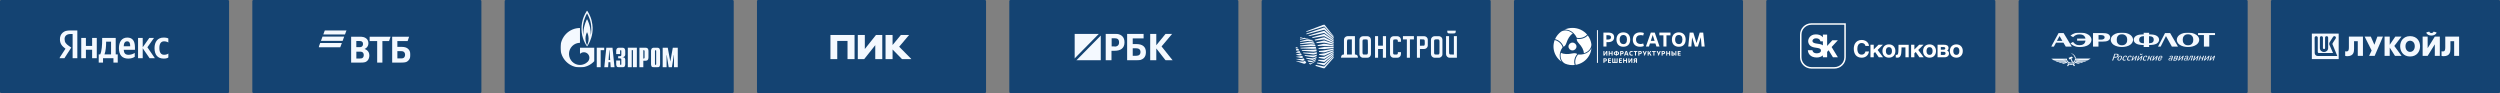<?xml version="1.0" encoding="UTF-8"?> <svg xmlns="http://www.w3.org/2000/svg" width="2150" height="80" viewBox="0 0 2150 80" fill="none"><rect x="0" y="0" width="2150" height="80" fill="#808080" stroke="none"/><g clip-path="url(#clip0_1476_20754)"><path d="M196 0H1C0.448 0 0 0.448 0 1V79C0 79.552 0.448 80 1 80H196C196.552 80 197 79.552 197 79V1C197 0.448 196.552 0 196 0Z" fill="#144372"></path><path d="M847 0H652C651.448 0 651 0.448 651 1V79C651 79.552 651.448 80 652 80H847C847.552 80 848 79.552 848 79V1C848 0.448 847.552 0 847 0Z" fill="#144372"></path><path d="M413 0H218C217.448 0 217 0.448 217 1V79C217 79.552 217.448 80 218 80H413C413.552 80 414 79.552 414 79V1C414 0.448 413.552 0 413 0Z" fill="#144372"></path><path d="M1064 0H869C868.448 0 868 0.448 868 1V79C868 79.552 868.448 80 869 80H1064C1064.55 80 1065 79.552 1065 79V1C1065 0.448 1064.55 0 1064 0Z" fill="#144372"></path><path d="M630 0H435C434.448 0 434 0.448 434 1V79C434 79.552 434.448 80 435 80H630C630.552 80 631 79.552 631 79V1C631 0.448 630.552 0 630 0Z" fill="#144372"></path><path d="M1281 0H1086C1085.45 0 1085 0.448 1085 1V79C1085 79.552 1085.45 80 1086 80H1281C1281.55 80 1282 79.552 1282 79V1C1282 0.448 1281.55 0 1281 0Z" fill="#144372"></path><path d="M1498 0H1303C1302.45 0 1302 0.448 1302 1V79C1302 79.552 1302.45 80 1303 80H1498C1498.55 80 1499 79.552 1499 79V1C1499 0.448 1498.55 0 1498 0Z" fill="#144372"></path><g clip-path="url(#clip1_1476_20754)"><path d="M1382.31 47.797H1381.46V45.08L1379.86 47.797H1378.94V43.9H1379.8V46.612L1381.4 43.9H1382.31V47.797Z" fill="white"></path><path d="M1386.83 47.797H1385.98V46.172H1384.33V47.797H1383.48V43.9H1384.33V45.425H1385.98V43.9H1386.83V47.797Z" fill="white"></path><path d="M1390.52 47.864H1389.67V47.469C1388.65 47.452 1387.82 46.907 1387.82 45.838C1387.82 44.769 1388.69 44.223 1389.67 44.206V43.806H1390.52V44.206C1391.55 44.223 1392.37 44.774 1392.37 45.838C1392.37 46.901 1391.46 47.452 1390.52 47.469V47.864ZM1388.73 45.838C1388.73 46.489 1389.2 46.768 1389.69 46.784V44.891C1389.19 44.907 1388.73 45.179 1388.73 45.837V45.838ZM1390.5 46.784C1390.95 46.767 1391.46 46.461 1391.46 45.838C1391.46 45.153 1391.01 44.907 1390.5 44.892V46.785V46.784Z" fill="white"></path><path d="M1394.22 47.797H1393.36V43.9H1394.73C1395.73 43.9 1396.36 44.307 1396.36 45.203C1396.36 46.099 1395.71 46.578 1394.65 46.578H1394.21V47.797H1394.22ZM1394.2 45.843H1394.66C1395.18 45.843 1395.48 45.648 1395.48 45.236C1395.48 44.801 1395.19 44.634 1394.67 44.634H1394.2V45.842V45.843Z" fill="white"></path><path d="M1399.37 46.94H1397.84L1397.55 47.796H1396.71L1398.07 43.899H1399.18L1400.52 47.796H1399.65L1399.37 46.94H1399.37ZM1398.07 46.21H1399.13L1398.61 44.573L1398.07 46.21H1398.07Z" fill="white"></path><path d="M1404.24 47.642C1404.03 47.748 1403.74 47.864 1403.16 47.864C1401.95 47.864 1401.14 47.179 1401.14 45.899C1401.14 44.619 1401.95 43.833 1403.25 43.833C1403.68 43.833 1404.04 43.922 1404.25 44.017L1404.06 44.718C1403.82 44.64 1403.55 44.601 1403.37 44.601C1402.58 44.601 1402.05 44.984 1402.05 45.848C1402.05 46.712 1402.56 47.09 1403.36 47.09C1403.54 47.09 1403.82 47.04 1404.06 46.94L1404.24 47.641V47.642Z" fill="white"></path><path d="M1406.97 47.797H1406.12V44.668H1404.99V43.899H1408.09V44.668H1406.97V47.797Z" fill="white"></path><path d="M1409.82 47.797H1408.97V43.9H1410.34C1411.34 43.9 1411.97 44.307 1411.97 45.203C1411.97 46.099 1411.32 46.578 1410.26 46.578H1409.82V47.797ZM1409.8 45.843H1410.27C1410.78 45.843 1411.09 45.648 1411.09 45.236C1411.09 44.801 1410.8 44.634 1410.28 44.634H1409.8V45.842V45.843Z" fill="white"></path><path d="M1413.6 47.268C1413.8 47.146 1413.97 47.001 1414.07 46.828L1414.09 46.788L1412.61 43.898H1413.6L1414.54 45.97L1415.3 43.898H1416.18L1414.92 46.933C1414.73 47.383 1414.41 47.734 1414.07 47.913L1413.6 47.267V47.268Z" fill="white"></path><path d="M1417.83 45.532H1418.03L1419.25 43.9H1420.24L1418.84 45.604C1419.3 45.743 1419.5 46.445 1420.3 47.797H1419.32C1418.51 46.422 1418.62 46.189 1418.13 46.189H1417.83V47.797H1416.97V43.9H1417.83V45.532Z" fill="white"></path><path d="M1422.79 47.797H1421.93V44.668H1420.8V43.899H1423.91V44.668H1422.79V47.797H1422.79Z" fill="white"></path><path d="M1425.63 47.268C1425.84 47.146 1426.01 47.001 1426.1 46.828L1426.12 46.788L1424.64 43.898H1425.63L1426.57 45.97L1427.33 43.898H1428.21L1426.95 46.933C1426.77 47.383 1426.44 47.734 1426.11 47.913L1425.63 47.267V47.268Z" fill="white"></path><path d="M1429.86 47.797H1429V43.9H1430.37C1431.37 43.9 1432 44.307 1432 45.203C1432 46.099 1431.36 46.578 1430.29 46.578H1429.86V47.797ZM1429.84 45.843H1430.3C1430.82 45.843 1431.12 45.648 1431.12 45.236C1431.12 44.801 1430.83 44.634 1430.31 44.634H1429.84V45.842V45.843Z" fill="white"></path><path d="M1436.31 47.797H1435.46V46.172H1433.81V47.797H1432.96V43.9H1433.81V45.425H1435.46V43.9H1436.31V47.797Z" fill="white"></path><path d="M1437.48 47.797V43.9H1438.33V45.175H1438.77C1439.79 45.175 1440.37 45.564 1440.37 46.455C1440.37 47.346 1439.75 47.797 1438.71 47.797H1437.48H1437.48ZM1438.33 47.062H1438.65C1439.25 47.062 1439.49 46.823 1439.49 46.461C1439.49 46.071 1439.22 45.91 1438.65 45.91H1438.33V47.062ZM1441.66 47.797H1440.81V43.9H1441.66V47.797Z" fill="white"></path><path d="M1445.38 47.797H1442.83V43.9H1445.38V44.635H1443.69V45.465H1445.18V46.15H1443.69V47.064H1445.38V47.798V47.797Z" fill="white"></path><path d="M1374.22 25.92H1373.38V54.081H1374.22V25.92Z" fill="white"></path><path d="M1381.56 40.003H1378.94V28.026H1383.15C1383.92 28.026 1384.61 28.107 1385.23 28.266C1385.85 28.426 1386.37 28.668 1386.81 28.993C1387.25 29.318 1387.58 29.734 1387.81 30.241C1388.05 30.749 1388.16 31.345 1388.16 32.029C1388.16 32.714 1388.04 33.302 1387.8 33.827C1387.57 34.352 1387.22 34.793 1386.77 35.153C1386.31 35.512 1385.76 35.786 1385.11 35.975C1384.45 36.163 1383.72 36.257 1382.91 36.257H1381.56V40.004L1381.56 40.003ZM1381.51 33.997H1382.94C1383.73 33.997 1384.35 33.846 1384.79 33.543C1385.24 33.242 1385.46 32.771 1385.46 32.132C1385.46 31.459 1385.24 30.983 1384.81 30.704C1384.38 30.425 1383.76 30.285 1382.96 30.285H1381.51V33.998V33.997Z" fill="white"></path><path d="M1396.09 40.208C1395.2 40.208 1394.4 40.073 1393.67 39.806C1392.94 39.538 1392.32 39.141 1391.79 38.617C1391.27 38.092 1390.87 37.445 1390.58 36.675C1390.3 35.905 1390.15 35.018 1390.15 34.014C1390.15 33.011 1390.3 32.124 1390.6 31.354C1390.9 30.584 1391.31 29.937 1391.83 29.412C1392.35 28.887 1392.97 28.491 1393.69 28.223C1394.4 27.956 1395.18 27.821 1396.02 27.821C1396.96 27.821 1397.8 27.963 1398.54 28.249C1399.28 28.535 1399.9 28.942 1400.41 29.473C1400.92 30.003 1401.3 30.654 1401.57 31.424C1401.84 32.194 1401.97 33.057 1401.97 34.016C1401.97 35.077 1401.82 35.998 1401.53 36.779C1401.23 37.56 1400.82 38.205 1400.29 38.713C1399.76 39.221 1399.14 39.597 1398.42 39.842C1397.7 40.087 1396.93 40.21 1396.09 40.21L1396.09 40.208ZM1396.18 37.949C1396.62 37.949 1397.03 37.869 1397.4 37.709C1397.77 37.55 1398.09 37.307 1398.36 36.982C1398.63 36.657 1398.83 36.25 1398.98 35.76C1399.12 35.27 1399.2 34.687 1399.2 34.014C1399.2 32.656 1398.91 31.662 1398.32 31.029C1397.74 30.395 1396.97 30.079 1396.02 30.079C1395.59 30.079 1395.18 30.159 1394.81 30.318C1394.43 30.479 1394.1 30.72 1393.82 31.045C1393.54 31.371 1393.32 31.782 1393.17 32.277C1393.01 32.773 1392.93 33.353 1392.93 34.013C1392.93 34.674 1393.01 35.269 1393.18 35.759C1393.35 36.25 1393.58 36.657 1393.87 36.981C1394.16 37.306 1394.51 37.549 1394.9 37.708C1395.3 37.869 1395.72 37.948 1396.18 37.948L1396.18 37.949Z" fill="white"></path><path d="M1413.71 39.528C1413.54 39.607 1413.37 39.688 1413.18 39.767C1412.98 39.846 1412.76 39.92 1412.49 39.988C1412.23 40.056 1411.93 40.11 1411.59 40.149C1411.24 40.189 1410.85 40.209 1410.41 40.209C1409.48 40.209 1408.63 40.078 1407.87 39.815C1407.11 39.553 1406.45 39.168 1405.91 38.66C1405.37 38.153 1404.95 37.522 1404.66 36.769C1404.36 36.016 1404.21 35.149 1404.21 34.168C1404.21 33.187 1404.36 32.232 1404.66 31.439C1404.95 30.646 1405.38 29.981 1405.94 29.445C1406.5 28.909 1407.18 28.503 1407.97 28.23C1408.77 27.956 1409.67 27.819 1410.67 27.819C1411.34 27.819 1411.93 27.877 1412.46 27.99C1412.99 28.104 1413.42 28.235 1413.75 28.384L1413.17 30.54C1412.8 30.415 1412.42 30.323 1412.03 30.266C1411.65 30.209 1411.32 30.18 1411.04 30.18C1410.43 30.18 1409.88 30.254 1409.39 30.402C1408.89 30.551 1408.47 30.783 1408.11 31.097C1407.76 31.412 1407.48 31.811 1407.28 32.297C1407.09 32.783 1406.99 33.357 1406.99 34.02C1406.99 35.289 1407.35 36.244 1408.08 36.885C1408.81 37.525 1409.79 37.845 1411.02 37.845C1411.3 37.845 1411.64 37.808 1412.03 37.733C1412.43 37.659 1412.81 37.543 1413.19 37.382L1413.71 39.526L1413.71 39.528Z" fill="white"></path><path d="M1423.66 37.386H1418.96L1418.09 40.004H1415.5L1419.68 28.026H1423.08L1427.2 40.004H1424.53L1423.66 37.386ZM1419.68 35.127H1422.94L1421.32 30.097L1419.68 35.127H1419.68Z" fill="white"></path><path d="M1433.16 40.002H1430.54V30.386H1427.06V28.024H1436.61V30.386H1433.16V40.002Z" fill="white"></path><path d="M1443.77 40.208C1442.89 40.208 1442.08 40.073 1441.35 39.806C1440.63 39.538 1440 39.141 1439.48 38.617C1438.95 38.092 1438.55 37.445 1438.26 36.675C1437.98 35.905 1437.84 35.018 1437.84 34.014C1437.84 33.011 1437.98 32.124 1438.28 31.354C1438.58 30.584 1438.99 29.937 1439.51 29.412C1440.04 28.887 1440.66 28.491 1441.37 28.223C1442.09 27.956 1442.86 27.821 1443.7 27.821C1444.65 27.821 1445.49 27.963 1446.23 28.249C1446.96 28.535 1447.59 28.942 1448.09 29.473C1448.6 30.003 1448.99 30.654 1449.26 31.424C1449.52 32.194 1449.66 33.057 1449.66 34.016C1449.66 35.077 1449.51 35.998 1449.21 36.779C1448.91 37.56 1448.5 38.205 1447.97 38.713C1447.44 39.221 1446.82 39.597 1446.1 39.842C1445.39 40.087 1444.61 40.21 1443.77 40.21V40.208ZM1443.86 37.949C1444.3 37.949 1444.71 37.869 1445.08 37.709C1445.45 37.55 1445.77 37.307 1446.04 36.982C1446.31 36.657 1446.52 36.25 1446.66 35.76C1446.81 35.27 1446.88 34.687 1446.88 34.014C1446.88 32.656 1446.59 31.662 1446.01 31.029C1445.42 30.395 1444.66 30.079 1443.7 30.079C1443.27 30.079 1442.87 30.159 1442.49 30.318C1442.11 30.479 1441.78 30.72 1441.5 31.045C1441.22 31.371 1441 31.782 1440.85 32.277C1440.69 32.773 1440.61 33.353 1440.61 34.013C1440.61 34.674 1440.7 35.269 1440.86 35.759C1441.03 36.25 1441.26 36.657 1441.55 36.981C1441.84 37.306 1442.19 37.549 1442.58 37.708C1442.98 37.869 1443.4 37.948 1443.86 37.948V37.949Z" fill="white"></path><path d="M1466 40.002H1463.36L1462.7 32.046L1460.19 40.002H1457.69L1455.21 32.081L1454.55 40.002H1451.91L1453.13 28.024H1456.26L1459.02 37.059L1461.74 28.024H1464.76L1466 40.002Z" fill="white"></path><path d="M1355.76 40.004C1355.75 41.861 1354.22 43.363 1352.33 43.362C1350.43 43.361 1348.9 41.854 1348.9 39.998C1348.9 38.141 1350.44 36.639 1352.33 36.64C1354.22 36.642 1355.76 38.148 1355.76 40.004Z" fill="white"></path><path d="M1352.36 24C1349.89 24 1347.54 24.538 1345.44 25.5C1348.23 25.218 1351.14 26.398 1353.28 28.52C1353.28 28.52 1353.29 28.52 1353.29 28.52C1354.36 29.558 1355.3 30.904 1356.1 32.524C1360.65 33.322 1363.74 31.108 1364.96 29.797C1361.96 26.256 1357.43 24 1352.36 24Z" fill="white"></path><path d="M1342.51 27.227C1340.27 28.884 1338.48 31.095 1337.35 33.649C1338.71 33.977 1342.78 35.273 1344.64 40.203C1345.2 40.023 1346.41 39.333 1347.25 36.669C1348.28 33.405 1350.16 30.256 1352.59 28.861C1349.91 26.315 1345.84 25.201 1342.51 27.227Z" fill="white"></path><path d="M1366.52 48.001C1367.76 45.905 1368.46 43.647 1368.66 41.385C1367.51 43.895 1365.01 45.767 1362.06 46.524C1362.06 46.524 1362.06 46.525 1362.06 46.526C1360.6 46.915 1358.94 47.039 1357.11 46.906C1354.13 50.362 1354.54 54.087 1355.09 55.775C1359.73 55.004 1363.99 52.294 1366.52 48.001Z" fill="white"></path><path d="M1368.59 38.044C1368.24 35.316 1367.18 32.693 1365.49 30.458C1364.52 31.446 1361.34 34.245 1356.04 33.362C1355.92 33.927 1355.92 35.298 1357.86 37.341C1360.24 39.846 1362.09 43.01 1362.1 45.769C1365.7 44.77 1368.72 41.877 1368.59 38.045V38.044Z" fill="white"></path><path d="M1338.19 48C1339.43 50.096 1341.08 51.816 1342.98 53.116C1341.33 50.888 1340.93 47.836 1341.73 44.959C1341.73 44.959 1341.73 44.959 1341.73 44.957C1342.11 43.529 1342.83 42.061 1343.87 40.574C1342.3 36.32 1338.79 34.809 1337.03 34.433C1337.03 34.433 1337.03 34.433 1337.02 34.433C1335.39 38.744 1335.66 43.709 1338.19 48.002L1338.19 48Z" fill="white"></path><path d="M1345.97 54.732C1348.56 55.803 1351.41 56.216 1354.24 55.897C1353.85 54.581 1352.96 50.487 1356.4 46.44C1355.96 46.054 1354.74 45.373 1351.96 45.994C1348.56 46.753 1344.83 46.738 1342.38 45.373C1341.47 48.919 1342.52 52.927 1345.97 54.732H1345.97Z" fill="white"></path><path d="M1379.8 54.081H1378.94V50.184H1380.31C1381.31 50.184 1381.94 50.59 1381.94 51.486C1381.94 52.383 1381.29 52.861 1380.23 52.861H1379.79V54.081H1379.8ZM1379.78 52.126H1380.24C1380.76 52.126 1381.06 51.931 1381.06 51.519C1381.06 51.084 1380.77 50.917 1380.25 50.917H1379.78V52.125V52.126Z" fill="white"></path><path d="M1385.45 54.081H1382.9V50.184H1385.45V50.919H1383.75V51.748H1385.24V52.434H1383.75V53.347H1385.45V54.082V54.081Z" fill="white"></path><path d="M1391.14 54.081H1386.5V50.184H1387.35V53.329H1388.39V50.184H1389.25V53.329H1390.29V50.184H1391.14V54.081H1391.14Z" fill="white"></path><path d="M1394.86 54.081H1392.31V50.184H1394.86V50.919H1393.16V51.748H1394.65V52.434H1393.16V53.347H1394.86V54.082V54.081Z" fill="white"></path><path d="M1399.26 54.081H1398.41V52.455H1396.76V54.081H1395.91V50.184H1396.76V51.709H1398.41V50.184H1399.26V54.081Z" fill="white"></path><path d="M1403.8 54.081H1402.94V51.363L1401.34 54.081H1400.43V50.184H1401.28V52.895L1402.89 50.184H1403.8V54.081Z" fill="white"></path><path d="M1404.89 51.464C1404.89 50.579 1405.47 50.184 1406.47 50.184H1407.85V54.081H1407V52.734H1406.64C1406.12 52.734 1406.18 52.962 1405.66 54.081H1404.7C1405.16 53.034 1405.25 52.66 1405.56 52.51C1405.16 52.349 1404.89 52.032 1404.89 51.464ZM1407.01 52.043V50.919H1406.44C1406.03 50.919 1405.77 51.102 1405.77 51.498C1405.77 51.893 1406.07 52.043 1406.52 52.043H1407.01Z" fill="white"></path></g><path d="M1715 0H1520C1519.45 0 1519 0.448 1519 1V79C1519 79.552 1519.45 80 1520 80H1715C1715.55 80 1716 79.552 1716 79V1C1716 0.448 1715.55 0 1715 0Z" fill="#144372"></path><path d="M1932 0H1737C1736.45 0 1736 0.448 1736 1V79C1736 79.552 1736.45 80 1737 80H1932C1932.55 80 1933 79.552 1933 79V1C1933 0.448 1932.55 0 1932 0Z" fill="#144372"></path><path d="M2149 0H1954C1953.45 0 1953 0.448 1953 1V79C1953 79.552 1953.45 80 1954 80H2149C2149.55 80 2150 79.552 2150 79V1C2150 0.448 2149.55 0 2149 0Z" fill="#144372"></path><mask id="mask0_1476_20754" style="mask-type:luminance" maskUnits="userSpaceOnUse" x="51" y="26" width="94" height="28"><path d="M145 26H51V54H145V26Z" fill="white"></path></mask><g mask="url(#mask0_1476_20754)"><path d="M140.859 50.383C142.705 50.383 144.019 50.041 144.992 49.297V45.945C143.994 46.655 142.78 47.108 141.084 47.108C138.232 47.108 137.052 44.833 137.052 41.241C137.052 37.461 138.49 35.537 141.109 35.537C142.647 35.537 144.168 36.093 144.958 36.623V33.133C144.11 32.655 142.647 32.312 140.643 32.312C135.53 32.312 132.886 36.093 132.886 41.378C132.928 47.159 135.522 50.383 140.859 50.383ZM115.875 48.852V45.5C114.645 46.372 112.533 47.142 110.612 47.142C107.686 47.142 106.58 45.714 106.397 42.806H116.05V40.642C116.05 34.596 113.456 32.321 109.473 32.321C104.593 32.321 102.282 36.153 102.282 41.412C102.282 47.459 105.183 50.392 110.272 50.392C112.816 50.383 114.695 49.673 115.875 48.852ZM79.227 32.629V39.496H73.88V32.629H69.873V50.041H73.88V42.78H79.227V50.041H83.234V32.629H79.227ZM101.284 46.766H99.513V32.629H87.857V34.108C87.857 38.359 87.599 43.858 86.185 46.766H84.905V54.001H88.605V50.041H97.559V54.001H101.259V46.766H101.284ZM128.638 50.041H133.185L126.767 40.66L132.421 32.629H128.388L122.735 40.66V32.629H118.727V50.041H122.735V41.48L128.638 50.041ZM109.374 35.537C111.352 35.537 111.968 37.23 111.968 39.419V39.761H106.397C106.497 36.991 107.478 35.537 109.374 35.537ZM95.506 46.766H89.852C90.958 44.149 91.265 39.394 91.265 36.383V35.853H95.506V46.766Z" fill="#F4F9FF"></path><path d="M66.539 50.04H62.457V29.25H60.636C57.294 29.25 55.548 30.969 55.548 33.526C55.548 36.434 56.753 37.776 59.248 39.495L61.301 40.924L55.398 50.04H51L56.313 41.907C53.253 39.658 51.532 37.468 51.532 33.774C51.54 29.147 54.675 26 60.603 26H66.506V50.04H66.539Z" fill="#F4F9FF"></path></g><mask id="mask1_1476_20754" style="mask-type:luminance" maskUnits="userSpaceOnUse" x="274" y="26" width="79" height="28"><path d="M353 26H274V54H353V26Z" fill="white"></path></mask><g mask="url(#mask1_1476_20754)"><path fill-rule="evenodd" clip-rule="evenodd" d="M279.377 26L278.035 29.66H296.68L298.022 26H279.377ZM277.355 31.491L276.013 35.151H294.658L296 31.491H277.355ZM275.342 36.99L274 40.65H292.644L293.987 36.99H275.342Z" fill="#F4F9FF"></path><path fill-rule="evenodd" clip-rule="evenodd" d="M313.638 42.043V42.12C314.489 42.428 315.307 42.975 315.728 43.326C317.045 44.412 317.63 45.849 317.63 47.713C317.63 50.783 316.004 52.99 313.328 53.691C312.511 53.922 311.659 53.999 310.076 53.999H301.979V31.566H309.146C310.618 31.566 311.624 31.643 312.519 31.874C315.117 32.576 316.821 34.363 316.821 37.194C316.821 38.708 316.279 39.99 315.384 40.846C314.988 41.23 314.446 41.692 313.638 42.043ZM306.462 44.412V50.313H309.559C310.489 50.313 311.34 50.236 311.96 49.654C312.579 49.073 312.855 48.337 312.855 47.362C312.855 46.627 312.657 45.926 312.27 45.421C311.607 44.609 310.798 44.412 309.405 44.412H306.462ZM306.428 40.529H308.949C309.723 40.529 310.11 40.529 310.497 40.409C311.547 40.102 312.201 39.169 312.201 37.886C312.201 36.373 311.504 35.714 310.497 35.406C310.067 35.287 309.645 35.252 308.794 35.252H306.428V40.529ZM324.367 53.999V35.329H317.897V31.566H335.878L334.596 35.329H328.858V54.008H324.367V53.999ZM337.272 53.999V31.566H351.838L350.556 35.329H341.729V40.298H345.334C348.242 40.298 349.748 40.999 350.797 41.889C351.615 42.59 353.009 44.138 353.009 47.208C353.009 50.236 351.572 51.904 350.376 52.759C348.982 53.725 347.511 53.999 344.525 53.999H337.272ZM341.729 50.236H345.102C346.384 50.236 347.158 49.928 347.7 49.227C347.975 48.876 348.363 48.252 348.363 47.089C348.363 45.926 347.975 45.113 347.201 44.523C346.736 44.172 346.116 43.984 345.066 43.984H341.738V50.236H341.729Z" fill="#F4F9FF"></path></g><mask id="mask2_1476_20754" style="mask-type:luminance" maskUnits="userSpaceOnUse" x="482" y="9" width="101" height="49"><path d="M583 9H482V58H583V9Z" fill="white"></path></mask><g mask="url(#mask2_1476_20754)"><path d="M513.197 41.031H519.612V43.144H516.568V57.994H513.212V41.031" fill="#F4F9FF"></path><path d="M523.398 51.626L523.977 43.144H524.17L524.749 51.626H523.398ZM519.686 57.994H522.982L523.294 53.484H524.883L525.194 57.994H528.491L526.739 41.031H521.438L519.686 57.994Z" fill="#F4F9FF"></path><path d="M533.287 52.06V55.252C533.287 55.686 533.614 55.806 533.807 55.806C534.119 55.806 534.342 55.537 534.342 55.252V51.296C534.342 50.771 534.253 50.187 532.99 50.187H531.624V48.329H533.05C534 48.329 534.342 48.104 534.342 47.07V43.699C534.342 43.414 534.119 43.144 533.807 43.144C533.614 43.144 533.287 43.249 533.287 43.699V46.471H529.932V44.058C529.932 42.874 530.065 41.031 532.426 41.031H535.203C537.564 41.031 537.712 42.874 537.712 44.058V46.77C537.712 48.614 536.435 49.123 535.426 49.078V49.243C537.683 49.183 537.712 50.936 537.712 51.535V54.952C537.712 56.151 537.564 57.979 535.203 57.979H532.426C530.065 57.979 529.932 56.151 529.932 54.952V52.045H533.287" fill="#F4F9FF"></path><path d="M539.908 41.031H547.689V57.994H544.333V43.144H543.279V57.994H539.923V41.031" fill="#F4F9FF"></path><path d="M553.258 50.367V43.145H553.704C554.06 43.145 554.327 43.444 554.327 43.999V49.513C554.327 50.053 554.06 50.367 553.704 50.367H553.258ZM549.902 57.995H553.258V52.225H555.188C557.535 52.225 557.683 50.397 557.683 49.199V44.074C557.683 42.89 557.535 41.047 555.188 41.047H549.902V57.995Z" fill="#F4F9FF"></path><path d="M564.319 55.267C564.319 55.551 564.097 55.821 563.785 55.821C563.592 55.821 563.265 55.701 563.265 55.267V43.714C563.265 43.264 563.592 43.159 563.785 43.159C564.097 43.159 564.319 43.429 564.319 43.714V55.267ZM559.895 54.967C559.895 56.166 560.043 57.994 562.389 57.994H565.181C567.527 57.994 567.675 56.166 567.675 54.967V44.058C567.675 42.874 567.527 41.031 565.181 41.031H562.389C560.043 41.031 559.895 42.874 559.895 44.058V54.967Z" fill="#F4F9FF"></path><path d="M578.618 41.031H582.999V57.994H579.643V47.355H579.524L577.787 57.994H575.099L573.377 47.355H573.258V57.994H569.902V41.031H574.268L576.465 52.959L578.618 41.031Z" fill="#F4F9FF"></path><path d="M508.83 17.849C507.806 13.308 505.222 9.607 504.866 9.008C504.302 9.862 502.253 13.129 501.198 16.74C500.055 20.786 499.892 24.367 500.278 27.889C500.664 31.425 502.149 35.051 502.149 35.051C502.936 36.939 504.109 38.992 504.881 39.981C506.009 38.513 508.578 34.107 509.395 28.383C509.84 25.191 509.87 22.389 508.83 17.849ZM504.866 38.842C504.361 37.883 503.574 36.055 503.5 33.223C503.485 30.496 504.569 28.143 504.881 27.664C505.163 28.143 506.098 30.196 506.202 32.983C506.291 35.711 505.4 37.868 504.866 38.842ZM508.533 25.566C508.489 27.304 508.296 29.132 508.029 30.241C508.118 28.353 507.895 25.701 507.464 23.603C507.034 21.535 505.816 18.059 504.851 16.455C503.96 17.984 502.846 20.996 502.267 23.588C501.688 26.195 501.673 29.342 501.673 30.286C501.525 29.492 501.139 26.645 501.243 23.798C501.332 21.445 501.881 19.018 502.178 17.909C503.322 14.193 504.613 11.825 504.851 11.45C505.089 11.825 506.722 14.762 507.568 17.834C508.4 20.891 508.578 23.828 508.533 25.566Z" fill="#F4F9FF"></path><path d="M506.618 41.03H498.793V46.334L498.808 46.319C500.649 44.461 503.648 44.461 505.49 46.319C507.331 48.163 507.331 51.189 505.49 53.047C505.475 53.062 505.475 53.062 505.46 53.077C505.445 53.077 505.445 53.092 505.43 53.107C503.589 54.936 501.184 55.865 498.778 55.865C496.358 55.865 493.952 54.95 492.111 53.077C488.859 49.811 488.473 44.731 490.953 41.03C491.28 40.535 491.666 40.056 492.111 39.606C493.952 37.748 496.373 36.819 498.778 36.819V24.082C489.498 24.082 481.984 31.664 481.984 41.015C481.984 50.365 489.513 57.992 498.793 57.992C503.634 57.992 507.984 55.925 511.058 52.628V41.045H506.618" fill="#F4F9FF"></path></g><mask id="mask3_1476_20754" style="mask-type:luminance" maskUnits="userSpaceOnUse" x="714" y="30" width="70" height="21"><path d="M784 30H714V51H784V30Z" fill="white"></path></mask><g mask="url(#mask3_1476_20754)"><path d="M714 51V30H734.916V51H728.875V35.201H720.041V51H714ZM752.736 38.843L743.077 51H737.709V30H743.75V42.157L753.409 30H758.76V51H752.719L752.736 38.843ZM767.611 42.551V51H761.57V30H767.611V38.712L774.829 30H781.88L773.298 40.188L784 51H775.889L767.611 42.551Z" fill="#F4F9FF"></path></g><mask id="mask4_1476_20754" style="mask-type:luminance" maskUnits="userSpaceOnUse" x="924" y="29" width="85" height="23"><path d="M1009 29H924V52H1009V29Z" fill="white"></path></mask><g mask="url(#mask4_1476_20754)"><path fill-rule="evenodd" clip-rule="evenodd" d="M924 29V50.419L945.108 29H924Z" fill="#F4F9FF"></path><path fill-rule="evenodd" clip-rule="evenodd" d="M925.559 52.001H946.667V30.582L925.559 52.001Z" fill="#F4F9FF"></path><path fill-rule="evenodd" clip-rule="evenodd" d="M958.568 40.069C960.976 40.069 962.393 38.775 962.393 36.619V36.331C962.393 33.888 960.976 32.881 958.568 32.881H956.018V39.925H958.568V40.069ZM950.918 29H958.568C963.951 29 967.068 31.444 967.068 36.331V36.475C967.068 41.362 963.81 43.663 958.71 43.663H955.876V52H950.918V29Z" fill="#F4F9FF"></path><path fill-rule="evenodd" clip-rule="evenodd" d="M977.124 47.975C979.532 47.975 980.807 46.825 980.807 44.812V44.669C980.807 42.656 979.532 41.506 976.982 41.506H974.149V47.975H977.124ZM977.265 52H969.332V29H983.499V33.025H974.149V37.913H977.407C982.507 37.913 985.482 40.212 985.482 44.812V44.956C985.482 49.413 982.79 52 977.265 52Z" fill="#F4F9FF"></path><path fill-rule="evenodd" clip-rule="evenodd" d="M989.168 29H994.41V38.919L1002.48 29H1008.15L998.943 39.925L1008.58 52H1002.48L994.41 41.65V52H989.168V29Z" fill="#F4F9FF"></path></g><mask id="mask5_1476_20754" style="mask-type:luminance" maskUnits="userSpaceOnUse" x="1114" y="21" width="139" height="38"><path d="M1253 21H1114V59H1253V21Z" fill="white"></path></mask><g mask="url(#mask5_1476_20754)"><path fill-rule="evenodd" clip-rule="evenodd" d="M1123.49 26.888C1128.63 24.958 1133.75 22.969 1138.89 21C1141.55 24.392 1144.27 27.746 1146.95 31.119C1146.93 31.236 1146.89 31.489 1146.87 31.607C1144.27 28.643 1141.53 25.757 1138.91 22.794C1138.5 22.872 1138.09 22.969 1137.67 23.106C1133.81 24.373 1129.91 25.523 1126.03 26.732C1125.19 27.005 1124.34 27.317 1123.45 27.493C1123.47 27.298 1123.47 27.103 1123.49 26.888ZM1130.29 26.537C1128.02 27.356 1125.74 28.078 1123.49 28.896C1123.49 29.111 1123.51 29.306 1123.51 29.52C1124.91 29.091 1126.33 28.779 1127.73 28.409C1131.45 27.493 1135.15 26.479 1138.87 25.543C1141.53 28.038 1144.21 30.495 1146.89 32.971C1146.89 32.64 1146.91 32.289 1146.91 31.957C1145.45 30.456 1143.97 28.955 1142.56 27.415C1141.35 26.128 1140.07 24.919 1138.93 23.593C1136.04 24.549 1133.16 25.562 1130.29 26.537ZM1244.63 26.381C1247.07 26.342 1249.51 26.381 1251.98 26.362C1251.94 27.142 1252.03 28.214 1251.19 28.623C1250.36 28.818 1249.49 28.74 1248.65 28.76C1247.58 28.74 1246.52 28.838 1245.48 28.643C1244.55 28.331 1244.65 27.161 1244.63 26.381ZM1136.81 27.083C1132.89 28.292 1128.93 29.345 1125.03 30.612C1125.58 30.788 1126.17 31.061 1126.76 30.866C1130.78 30.008 1134.8 29.169 1138.81 28.331C1141.53 30.32 1144.19 32.367 1146.89 34.375C1146.89 34.141 1146.91 33.673 1146.91 33.439C1144.25 31.119 1141.57 28.818 1138.91 26.498C1138.2 26.674 1137.49 26.869 1136.81 27.083ZM1135.17 30.203C1132.87 30.866 1130.56 31.489 1128.26 32.113C1128.49 32.308 1128.71 32.484 1128.95 32.679C1132.16 32.172 1135.37 31.665 1138.58 31.158C1138.91 31.061 1139.19 31.314 1139.46 31.451C1141.95 32.913 1144.43 34.336 1146.91 35.798C1146.91 35.467 1146.91 35.116 1146.93 34.785C1144.23 32.932 1141.55 31.022 1138.85 29.169C1137.61 29.54 1136.39 29.852 1135.17 30.203ZM1156.46 32.347C1157.11 31.489 1158.19 31.061 1159.26 31.061C1161.25 31.061 1163.25 31.061 1165.24 31.061C1165.24 36.325 1165.24 41.589 1165.24 46.834C1165.83 46.892 1166.46 46.951 1166.94 47.341C1167.63 47.887 1167.82 48.783 1167.84 49.622C1162.98 49.622 1158.09 49.661 1153.23 49.602C1153.33 48.881 1153.41 48.101 1153.94 47.536C1154.41 47.009 1155.14 46.873 1155.81 46.814C1155.81 42.759 1155.81 38.723 1155.81 34.667C1155.77 33.888 1155.93 33.01 1156.46 32.347ZM1158.8 34.083C1158.45 34.824 1158.41 35.642 1158.41 36.461C1158.41 39.932 1158.41 43.422 1158.41 46.912C1159.81 46.912 1161.21 46.912 1162.59 46.912C1162.59 42.564 1162.59 38.216 1162.59 33.888C1161.34 33.927 1160.04 33.712 1158.8 34.083ZM1182.53 31.08C1183.4 31.08 1184.29 31.08 1185.15 31.08C1185.15 33.81 1185.15 36.539 1185.15 39.249C1186.53 39.249 1187.91 39.249 1189.29 39.249C1189.27 36.52 1189.29 33.79 1189.29 31.08C1190.2 31.08 1191.08 31.08 1191.99 31.08C1191.99 37.261 1191.99 43.461 1191.99 49.641C1191.08 49.661 1190.2 49.661 1189.29 49.641C1189.31 47.146 1189.29 44.631 1189.29 42.135C1187.91 42.135 1186.53 42.135 1185.15 42.135C1185.15 44.631 1185.15 47.146 1185.15 49.641C1184.27 49.641 1183.4 49.641 1182.52 49.641C1182.53 43.461 1182.53 37.261 1182.53 31.08ZM1206.54 31.08C1209.67 31.08 1212.82 31.08 1215.96 31.08C1215.96 32.016 1215.96 32.932 1215.96 33.868C1214.81 33.868 1213.67 33.868 1212.53 33.868C1212.53 39.132 1212.53 44.397 1212.53 49.661C1211.64 49.661 1210.78 49.661 1209.89 49.661C1209.91 44.397 1209.89 39.132 1209.91 33.868C1208.77 33.868 1207.64 33.868 1206.5 33.868C1206.54 32.932 1206.54 31.996 1206.54 31.08ZM1243.59 31.061C1244.45 31.061 1245.32 31.061 1246.19 31.061C1246.19 35.642 1246.19 40.224 1246.19 44.806C1246.23 45.528 1246.17 46.6 1247.05 46.853C1248.16 46.931 1249.24 46.853 1250.34 46.892C1250.36 41.628 1250.34 36.344 1250.34 31.08C1251.23 31.061 1252.11 31.061 1253 31.061C1253 37.261 1253 43.461 1253 49.641C1250.87 49.622 1248.77 49.641 1246.66 49.641C1245.02 49.661 1243.59 48.199 1243.59 46.58C1243.57 41.433 1243.59 36.247 1243.59 31.061ZM1171.49 31.236C1172.37 31.021 1173.3 31.158 1174.2 31.119C1175.35 31.139 1176.63 30.944 1177.63 31.665C1178.62 32.25 1179.05 33.42 1179.03 34.511C1179.03 38.411 1179.03 42.31 1179.03 46.21C1179.05 47.341 1178.6 48.569 1177.57 49.173C1176.53 49.914 1175.21 49.602 1174.01 49.661C1172.96 49.602 1171.84 49.856 1170.9 49.349C1169.85 48.861 1169.14 47.77 1169.14 46.619C1169.14 42.466 1169.14 38.294 1169.14 34.122C1169.14 32.757 1170.17 31.548 1171.49 31.236ZM1172.16 34.044C1171.92 34.492 1171.72 34.96 1171.76 35.486C1171.76 38.801 1171.76 42.135 1171.76 45.45C1171.78 46.015 1171.96 46.756 1172.61 46.873C1173.59 46.931 1174.6 46.951 1175.6 46.853C1176.29 46.658 1176.33 45.859 1176.39 45.274C1176.43 43.909 1176.39 42.525 1176.41 41.16C1176.33 39.054 1176.51 36.949 1176.29 34.843C1176.23 34.59 1176.11 34.336 1176.02 34.083C1174.76 33.751 1173.42 33.79 1172.16 34.044ZM1195.69 32.971C1196.16 31.84 1197.38 31.119 1198.62 31.119C1199.67 31.119 1200.71 31.099 1201.76 31.119C1202.92 31.158 1203.98 31.899 1204.49 32.913C1204.93 33.868 1204.79 34.96 1204.83 35.974C1203.94 35.974 1203.06 35.974 1202.17 35.974C1202.11 35.272 1202.27 34.18 1201.38 33.946C1200.4 33.771 1199.37 33.81 1198.41 34.083C1198.27 34.473 1198.09 34.862 1198.09 35.291C1198.09 38.469 1198.09 41.667 1198.09 44.864C1198.11 45.469 1197.99 46.21 1198.49 46.678C1199 47.009 1199.63 46.873 1200.2 46.912C1200.73 46.873 1201.36 47.009 1201.8 46.619C1202.25 46.132 1202.13 45.41 1202.17 44.806C1203.06 44.806 1203.96 44.806 1204.85 44.806C1204.83 45.742 1204.95 46.697 1204.63 47.594C1204.22 48.842 1202.9 49.739 1201.58 49.68C1200.46 49.661 1199.35 49.7 1198.25 49.661C1196.69 49.544 1195.43 48.14 1195.43 46.6C1195.4 42.837 1195.43 39.074 1195.41 35.311C1195.4 34.511 1195.38 33.712 1195.69 32.971ZM1218.54 31.119C1220.56 31.119 1222.57 31.119 1224.6 31.119C1225.86 31.08 1227.16 31.801 1227.65 32.991C1227.99 33.712 1227.89 34.531 1227.91 35.291C1227.89 36.656 1227.93 38.021 1227.89 39.366C1227.79 40.907 1226.33 42.135 1224.82 42.154C1223.6 42.174 1222.38 42.154 1221.15 42.154C1221.17 44.65 1221.15 47.146 1221.17 49.641C1220.31 49.641 1219.42 49.641 1218.56 49.641C1218.56 43.48 1218.54 37.3 1218.54 31.119ZM1221.15 39.327C1222.38 39.308 1223.6 39.366 1224.82 39.269C1225.57 38.294 1225.21 37.007 1225.29 35.876C1225.29 35.174 1225.33 34.102 1224.44 33.927C1223.36 33.771 1222.24 33.888 1221.15 33.849C1221.15 35.681 1221.15 37.514 1221.15 39.327ZM1232.36 31.489C1233.37 30.944 1234.53 31.177 1235.61 31.119C1236.65 31.158 1237.76 30.944 1238.72 31.431C1239.77 31.879 1240.51 32.971 1240.49 34.122C1240.51 38.275 1240.49 42.447 1240.49 46.619C1240.55 48.257 1239.04 49.719 1237.4 49.661C1236.1 49.661 1234.78 49.68 1233.46 49.641C1231.91 49.524 1230.67 48.121 1230.63 46.6C1230.61 42.642 1230.63 38.664 1230.61 34.687C1230.59 34.161 1230.71 33.634 1230.8 33.108C1231.2 32.464 1231.65 31.801 1232.36 31.489ZM1233.7 34.161C1233.31 34.55 1233.33 35.174 1233.33 35.681C1233.33 38.469 1233.33 41.277 1233.33 44.065C1233.35 44.943 1233.23 45.839 1233.64 46.658C1234.39 46.99 1235.24 46.873 1236.04 46.892C1236.56 46.873 1237.13 46.99 1237.54 46.619C1238.03 46.015 1237.93 45.176 1237.95 44.455C1237.95 41.531 1237.95 38.606 1237.95 35.681C1237.93 35.136 1237.93 34.453 1237.44 34.083C1236.91 33.751 1236.26 33.888 1235.67 33.849C1235 33.888 1234.25 33.751 1233.7 34.161ZM1118 32.23C1118.83 32.094 1119.67 32.094 1120.5 32.308C1119.65 32.484 1118.83 32.679 1118 32.913C1118 32.679 1118 32.464 1118 32.23ZM1135.01 32.971C1136.31 32.659 1137.59 32.211 1138.91 32.016C1141.61 33.342 1144.25 34.785 1146.93 36.169C1146.93 36.5 1146.91 36.832 1146.91 37.183C1144.21 36.052 1141.49 34.98 1138.78 33.888C1136.18 34.278 1133.58 34.473 1130.98 34.824C1130.82 34.59 1130.66 34.356 1130.5 34.141C1132.02 33.81 1133.5 33.342 1135.01 32.971ZM1118.04 33.537C1119.28 33.147 1120.54 32.854 1121.8 32.503C1123.55 33.01 1125.34 33.42 1127.1 33.966C1127.67 34.063 1128.24 34.219 1128.79 34.414C1128.59 34.414 1128.18 34.434 1127.98 34.434C1128.02 34.511 1128.14 34.648 1128.18 34.726C1128.46 34.745 1128.71 34.785 1128.99 34.843C1129.32 35.155 1129.54 35.603 1129.79 35.974C1128.32 35.72 1126.86 35.35 1125.36 35.194C1122.88 35.447 1120.42 35.818 1117.94 36.013C1117.96 35.876 1118.02 35.603 1118.06 35.467C1120.03 34.862 1122.02 34.317 1124 33.79C1125.25 33.946 1126.49 34.297 1127.71 34.59C1127.83 34.492 1127.94 34.375 1128.04 34.258C1126.39 34.18 1124.83 33.478 1123.18 33.283C1121.42 33.537 1119.69 33.907 1117.94 34.102C1117.96 33.966 1118.02 33.673 1118.04 33.537ZM1138.2 34.921C1138.52 34.862 1138.83 34.745 1139.15 34.862C1141.75 35.74 1144.33 36.676 1146.93 37.573C1146.93 37.904 1146.93 38.216 1146.91 38.547C1144.66 38.002 1142.4 37.514 1140.13 36.968C1139.68 36.871 1139.23 36.734 1138.76 36.715C1136.83 36.715 1134.93 37.007 1133 37.007C1132.81 37.046 1132.59 37.105 1132.39 37.144C1132.24 36.89 1132.1 36.656 1131.94 36.403C1134.03 35.876 1136.12 35.408 1138.2 34.921ZM1117.96 37.339C1117.98 37.534 1117.98 37.709 1118 37.904C1120.66 37.729 1123.3 37.573 1125.95 37.378C1127.53 37.222 1129.09 37.612 1130.64 37.748C1130.42 37.3 1130.31 36.734 1129.85 36.461C1128.55 36.286 1127.27 35.993 1125.97 35.857C1123.32 36.325 1120.64 36.812 1117.96 37.339ZM1137.55 37.846C1136.06 38.197 1134.52 38.45 1133.04 38.879C1133.12 39.054 1133.3 39.386 1133.38 39.542C1135.64 39.483 1137.89 39.405 1140.15 39.503C1141.39 39.678 1142.64 39.639 1143.9 39.717C1144.9 39.854 1145.92 39.854 1146.93 39.912C1146.93 39.581 1146.93 39.249 1146.93 38.937C1144.41 38.489 1141.87 38.08 1139.35 37.651C1138.74 37.495 1138.13 37.748 1137.55 37.846ZM1118.02 39.171C1120.79 38.859 1123.55 38.469 1126.33 38.138C1127.84 37.885 1129.38 38.197 1130.92 38.313C1131.07 38.762 1131.25 39.23 1131.43 39.678C1127.77 39.62 1124.1 39.678 1120.44 39.737C1119.61 39.854 1118.79 39.834 1117.96 39.717C1117.98 39.522 1118 39.347 1118.02 39.171ZM1139.11 40.322C1141.71 40.283 1144.31 40.302 1146.91 40.283C1146.91 40.614 1146.91 40.946 1146.91 41.277C1144.31 41.569 1141.71 41.901 1139.11 42.193C1137.4 42.193 1135.68 42.174 1133.97 42.038C1133.95 41.862 1133.91 41.511 1133.89 41.336C1135.64 41.024 1137.38 40.614 1139.11 40.322ZM1128.28 40.341C1129.38 40.302 1130.48 40.341 1131.57 40.302C1131.76 40.79 1131.88 41.297 1131.98 41.823C1130.17 41.979 1128.34 42.057 1126.53 41.92C1123.89 41.823 1121.23 41.764 1118.59 41.687C1118.51 41.55 1118.35 41.258 1118.27 41.102C1121.62 40.809 1124.97 40.653 1128.28 40.341ZM1114.32 40.634C1114.77 40.634 1115.22 40.595 1115.65 40.653C1115.89 40.907 1116.09 41.199 1116.3 41.472C1115.54 41.589 1114.77 41.608 1114 41.589C1114.1 41.277 1114.22 40.946 1114.32 40.634ZM1134.34 43.851C1134.34 44.124 1134.34 44.397 1134.36 44.67C1135.76 44.748 1137.16 44.923 1138.56 45.02C1138.83 45.04 1139.09 44.981 1139.35 44.923C1141.87 44.202 1144.39 43.461 1146.91 42.72C1146.91 42.388 1146.91 42.077 1146.89 41.745C1142.73 42.505 1138.6 43.578 1134.34 43.851ZM1114.89 42.057C1115.44 42.038 1115.99 41.998 1116.54 41.979C1116.82 42.427 1117.07 42.895 1117.31 43.363C1116.32 43.441 1115.34 43.558 1114.33 43.402C1114.51 42.954 1114.69 42.505 1114.89 42.057ZM1123.59 42.876C1126.43 42.778 1129.28 42.895 1132.1 42.466C1132.18 42.973 1132.26 43.48 1132.35 44.007C1131.21 44.221 1130.05 44.553 1128.89 44.416C1126.53 44.221 1124.16 44.046 1121.82 43.831C1121.17 43.773 1120.48 43.812 1119.85 43.636C1119.57 43.578 1119.57 43.227 1119.44 43.032C1120.79 42.934 1122.21 43.051 1123.59 42.876ZM1139.11 45.839C1141.71 44.943 1144.31 44.046 1146.91 43.129C1146.91 43.461 1146.91 43.792 1146.91 44.124C1144.41 45.294 1141.91 46.463 1139.41 47.633C1139.15 47.75 1138.87 47.906 1138.56 47.828C1137.18 47.653 1135.82 47.458 1134.44 47.282C1134.44 47.029 1134.46 46.795 1134.46 46.541C1136.02 46.249 1137.59 46.21 1139.11 45.839ZM1116.6 44.104C1116.97 44.065 1117.33 44.026 1117.7 43.987C1117.94 44.416 1118.18 44.845 1118.41 45.274C1117.05 45.683 1115.63 45.43 1114.28 45.235C1115.02 44.826 1115.71 44.163 1116.6 44.104ZM1139.37 48.55C1141.89 47.224 1144.39 45.859 1146.91 44.533C1146.83 44.904 1147.11 45.469 1146.67 45.664C1144.11 47.36 1141.47 48.959 1138.91 50.675C1137.32 50.402 1135.72 50.109 1134.13 49.817C1134.15 49.641 1134.17 49.271 1134.19 49.095C1135.64 49.056 1137.1 48.94 1138.54 48.861C1138.85 48.842 1139.11 48.686 1139.37 48.55ZM1120.6 45.157C1123.63 45.196 1126.64 45.371 1129.68 45.391C1130.62 45.294 1131.55 45.001 1132.49 44.864C1132.49 45.333 1132.45 45.781 1132.41 46.229C1131.23 46.405 1130.11 47.146 1128.89 46.814C1126.27 46.502 1123.67 46.054 1121.03 45.859C1120.89 45.625 1120.76 45.391 1120.6 45.157ZM1114.26 47.048C1115.75 46.658 1117.19 45.995 1118.75 45.878C1119 46.366 1119.28 46.853 1119.57 47.321C1118.84 47.536 1118.06 47.848 1117.29 47.653C1116.28 47.458 1115.24 47.341 1114.26 47.048ZM1138.81 51.513C1137.14 51.533 1135.45 51.396 1133.77 51.435C1133.67 51.65 1133.56 51.883 1133.46 52.117C1134.19 52.293 1134.91 52.468 1135.64 52.605L1135.78 52.683C1136.83 52.839 1137.83 53.19 1138.87 53.326C1139.29 53.112 1139.62 52.78 1139.98 52.488C1142.3 50.616 1144.62 48.764 1146.93 46.873C1146.91 46.541 1146.91 46.21 1146.89 45.878C1144.21 47.77 1141.51 49.641 1138.81 51.513ZM1128.91 47.75C1126.56 47.653 1124.22 47.516 1121.88 47.399C1121.96 47.575 1122.13 47.906 1122.21 48.062C1124.62 48.511 1127.06 48.881 1129.46 49.349C1130.42 48.978 1131.39 48.608 1132.37 48.238C1132.39 47.789 1132.39 47.341 1132.39 46.892C1131.27 47.302 1130.13 47.867 1128.91 47.75ZM1140.13 53.209C1139.68 53.58 1139.29 54.028 1138.78 54.321C1136.79 54.204 1134.8 53.97 1132.79 53.833C1132.71 53.989 1132.55 54.301 1132.47 54.457C1133.83 54.847 1135.19 55.198 1136.53 55.588C1137.3 55.783 1138.07 55.997 1138.81 56.27C1141.53 53.638 1144.19 50.948 1146.89 48.296C1146.89 47.965 1146.89 47.633 1146.87 47.302C1144.64 49.271 1142.38 51.24 1140.13 53.209ZM1119.06 48.179C1119.36 48.14 1119.65 47.965 1119.95 48.062C1120.24 48.491 1120.48 48.959 1120.76 49.388C1120.01 49.641 1119.24 50.031 1118.43 49.817C1117.05 49.505 1115.67 49.115 1114.26 48.94C1115.83 48.471 1117.51 48.627 1119.06 48.179ZM1138.83 57.206C1136.49 56.738 1134.15 56.27 1131.8 55.822C1131.59 56.075 1131.39 56.329 1131.17 56.582C1133.73 57.382 1136.29 58.123 1138.83 59C1141.57 55.958 1144.19 52.78 1146.93 49.719C1146.93 49.388 1146.91 49.037 1146.91 48.706C1144.23 51.572 1141.51 54.36 1138.83 57.206ZM1129.26 50.207C1130.31 49.856 1131.27 49.349 1132.3 48.959C1132.14 49.368 1132.3 50.051 1131.78 50.246C1130.9 50.675 1130.01 51.084 1129.11 51.474C1128.83 51.65 1128.49 51.513 1128.2 51.455C1126.66 51.084 1125.09 50.772 1123.55 50.402C1123.45 50.246 1123.28 49.895 1123.2 49.739C1125.21 49.797 1127.23 50.109 1129.26 50.207ZM1119.04 50.675C1119.79 50.714 1120.46 50.324 1121.19 50.168C1121.44 50.675 1121.74 51.182 1122.02 51.689C1121.4 51.883 1120.85 52.254 1120.22 52.312C1118.21 51.767 1116.21 51.26 1114.2 50.694C1115.83 50.616 1117.43 50.675 1119.04 50.675ZM1128.49 52.371C1129.66 51.864 1130.78 51.221 1131.94 50.714C1131.74 51.162 1131.7 51.806 1131.15 51.962C1130.05 52.449 1128.99 53.014 1127.88 53.502C1126.96 53.463 1126.07 53.151 1125.15 53.034C1124.75 52.761 1124.63 52.254 1124.42 51.844C1125.8 51.942 1127.12 52.293 1128.49 52.371ZM1114.35 52.293C1114.59 52.488 1114.81 52.702 1115.12 52.78C1117.31 53.463 1119.46 54.243 1121.66 54.886C1122.27 54.711 1122.82 54.36 1123.39 54.087C1123.06 53.463 1122.72 52.858 1122.39 52.254C1121.88 52.468 1121.37 52.722 1120.85 52.897C1119.95 53.014 1119.04 52.78 1118.14 52.741C1117.01 52.702 1115.93 52.507 1114.81 52.488C1114.67 52.449 1114.45 52.352 1114.35 52.293ZM1127.94 54.243C1129.12 53.599 1130.29 52.917 1131.47 52.293C1131.37 53.034 1130.64 53.287 1130.07 53.638C1128.93 54.282 1127.83 54.984 1126.68 55.588C1126.29 55.101 1125.9 54.594 1125.5 54.106C1126.31 54.145 1127.19 54.789 1127.94 54.243Z" fill="#F4F9FF"></path></g><mask id="mask6_1476_20754" style="mask-type:luminance" maskUnits="userSpaceOnUse" x="1764" y="28" width="141" height="29"><path d="M1905 28H1764V57H1905V28Z" fill="white"></path></mask><g mask="url(#mask6_1476_20754)"><path fill-rule="evenodd" clip-rule="evenodd" d="M1858.17 40.072L1862.7 31.073H1862.77L1867.8 40.072H1873.05L1866.31 28.43H1861.92L1855.9 40.072H1858.17Z" fill="#F4F9FF"></path><path fill-rule="evenodd" clip-rule="evenodd" d="M1786.32 35L1793.48 34.929C1793.4 36.571 1792.48 37.429 1791.99 37.857C1790.78 38.786 1789.08 38.857 1788.3 38.857C1787.1 38.857 1786.11 38.714 1785.04 38.071C1784.41 37.714 1783.63 37.071 1783.2 36.5L1782.85 36L1780.58 37.286C1781.29 38.071 1782.35 38.857 1783.49 39.357C1785.19 40.214 1786.82 40.429 1788.73 40.429C1790.78 40.429 1793.97 40.143 1796.31 38.429C1797.94 37.286 1798.65 35.643 1798.65 34.214C1798.65 32.786 1797.87 31.143 1796.31 30C1794.33 28.571 1791.42 28 1788.8 28C1787.1 28 1785.54 28.143 1783.98 28.714C1782.71 29.143 1781.64 29.786 1780.58 30.643L1782.92 31.929L1783.49 31.357C1783.98 30.857 1784.76 30.357 1785.47 30.071C1786.39 29.643 1787.38 29.571 1788.44 29.571C1790.5 29.571 1791.7 30.214 1792.34 30.857C1792.77 31.286 1793.33 32 1793.48 33.214H1786.32V35Z" fill="#F4F9FF"></path><path fill-rule="evenodd" clip-rule="evenodd" d="M1881.69 29.5C1882.82 29.5 1884.17 29.714 1885.23 31C1886.08 32 1886.22 33.214 1886.22 34.214C1886.22 35.214 1886.08 36.429 1885.23 37.429C1884.24 38.714 1882.89 38.929 1881.69 38.929C1880.48 38.929 1879.21 38.714 1878.15 37.429C1877.3 36.429 1877.15 35.214 1877.15 34.214C1877.15 33.214 1877.3 32 1878.15 31C1879.14 29.714 1880.48 29.5 1881.69 29.5ZM1881.69 40.429C1883.89 40.429 1886.93 39.929 1888.92 38.429C1890.55 37.286 1891.33 35.643 1891.33 34.214C1891.33 32.786 1890.55 31.143 1888.92 30C1886.86 28.5 1883.81 28 1881.69 28C1879.56 28 1876.45 28.5 1874.39 30C1872.76 31.143 1872.05 32.786 1872.05 34.214C1872.05 35.643 1872.83 37.286 1874.39 38.429C1876.45 39.929 1879.49 40.429 1881.69 40.429Z" fill="#F4F9FF"></path><path fill-rule="evenodd" clip-rule="evenodd" d="M1841.73 31.357C1842.15 31.214 1842.72 31.143 1843.22 31.143H1843.78V37.214H1843.22C1842.72 37.214 1842.15 37.143 1841.73 37C1841.3 36.857 1840.95 36.714 1840.66 36.5C1840.1 36.071 1839.67 35.357 1839.67 34.214C1839.67 33.071 1840.1 32.357 1840.66 31.929C1841.02 31.643 1841.37 31.5 1841.73 31.357ZM1850.16 38.643C1852.78 38.5 1854.13 37.857 1854.84 37.429C1856.18 36.571 1856.82 35.429 1856.82 34.143C1856.82 32.429 1855.69 31.429 1854.84 30.857C1853.63 30.071 1851.86 29.714 1850.16 29.643C1849.66 29.571 1849.24 29.571 1848.74 29.571H1848.25V28H1843.57V29.571H1843.07C1842.58 29.571 1842.15 29.571 1841.66 29.643C1839.89 29.714 1838.18 30.071 1836.98 30.857C1836.13 31.429 1835 32.429 1835 34.143C1835 35.429 1835.63 36.643 1836.98 37.429C1837.69 37.857 1839.03 38.5 1841.66 38.643C1842.08 38.643 1842.51 38.714 1843.07 38.714H1843.57V40.429H1848.25V38.714H1848.74C1849.31 38.714 1849.73 38.714 1850.16 38.643ZM1850.16 31.357C1850.58 31.5 1850.94 31.643 1851.22 31.857C1851.79 32.286 1852.21 33 1852.21 34.143C1852.21 35.286 1851.79 36 1851.22 36.429C1850.94 36.643 1850.58 36.857 1850.16 36.929C1849.66 37.071 1849.17 37.143 1848.67 37.143H1848.17V31.143H1848.67C1849.17 31.143 1849.73 31.214 1850.16 31.357Z" fill="#F4F9FF"></path><path fill-rule="evenodd" clip-rule="evenodd" d="M1824.86 29.5C1826 29.5 1827.34 29.714 1828.41 31C1829.26 32 1829.4 33.214 1829.4 34.214C1829.4 35.214 1829.26 36.429 1828.41 37.429C1827.41 38.714 1826 38.929 1824.86 38.929C1823.73 38.929 1822.31 38.714 1821.32 37.429C1820.47 36.429 1820.4 35.214 1820.4 34.214C1820.4 33.214 1820.54 32 1821.32 31C1822.31 29.714 1823.66 29.5 1824.86 29.5ZM1824.86 40.429C1826.99 40.429 1830.11 39.929 1832.09 38.429C1833.65 37.286 1834.43 35.643 1834.43 34.214C1834.43 32.786 1833.65 31.143 1832.09 30C1830.04 28.5 1826.99 28 1824.86 28C1822.67 28 1819.62 28.5 1817.57 30C1815.94 31.143 1815.23 32.786 1815.23 34.214C1815.23 35.643 1816.01 37.286 1817.57 38.429C1819.62 39.929 1822.67 40.429 1824.86 40.429Z" fill="#F4F9FF"></path><path fill-rule="evenodd" clip-rule="evenodd" d="M1807.29 35.787H1808.14C1810.41 35.787 1811.9 35.572 1813.03 34.93C1814.45 34.072 1814.73 32.93 1814.73 32.072C1814.73 31.215 1814.38 30.073 1813.03 29.287C1811.9 28.644 1810.41 28.43 1807.93 28.43H1807.29H1799.99V40.072H1804.67V35.787H1807.29ZM1807.29 30.215C1807.86 30.215 1808.57 30.358 1809.13 30.644C1809.84 31.073 1809.98 31.715 1809.98 32.072C1809.98 32.43 1809.91 33.072 1809.13 33.572C1808.64 33.93 1808 34.001 1807.36 34.072C1807.22 34.072 1807.01 34.072 1806.87 34.072H1804.74V30.144H1806.87C1806.94 30.144 1807.08 30.144 1807.29 30.215Z" fill="#F4F9FF"></path><path fill-rule="evenodd" clip-rule="evenodd" d="M1771.3 31.144L1773.64 35.144H1768.96L1771.16 31.073H1771.23L1771.3 31.144ZM1774.56 36.715L1776.54 40.072H1781.71L1774.7 28.43H1770.38L1764 40.072H1766.34L1768.18 36.715H1774.56Z" fill="#F4F9FF"></path><path fill-rule="evenodd" clip-rule="evenodd" d="M1890.33 30.144H1895.36V40.072H1899.97V30.144H1905V28.43H1890.33V30.144Z" fill="#F4F9FF"></path><path fill-rule="evenodd" clip-rule="evenodd" d="M1900.25 48H1899.47L1896.43 51L1897.42 48H1896.64L1895.29 52.071H1896.07L1899.12 49.071L1898.13 52.071H1898.91L1900.25 48Z" fill="#F4F9FF"></path><path fill-rule="evenodd" clip-rule="evenodd" d="M1895.51 48H1894.73L1894.16 49.571H1892.25L1892.81 48H1892.03L1890.69 52.071H1891.47L1892.03 50.143H1893.95L1893.31 52.071H1894.16L1895.51 48Z" fill="#F4F9FF"></path><path fill-rule="evenodd" clip-rule="evenodd" d="M1890.83 48H1890.12L1887 51L1888.07 48H1887.29L1885.87 52.071H1886.65L1889.7 49.071L1888.7 52.071H1889.48L1890.83 48Z" fill="#F4F9FF"></path><path fill-rule="evenodd" clip-rule="evenodd" d="M1883.74 48.001L1883.25 49.144C1883.03 49.715 1882.96 49.858 1882.75 50.287C1882.47 50.858 1882.26 51.43 1881.55 51.572L1881.41 52.072C1881.83 52.072 1882.11 51.858 1882.33 51.787C1883.11 51.287 1883.39 50.43 1883.96 49.001L1884.17 48.501H1885.16L1884.03 52.001H1884.81L1886.15 47.93L1883.74 48.001Z" fill="#F4F9FF"></path><path fill-rule="evenodd" clip-rule="evenodd" d="M1866.6 50.215C1866.67 50.215 1866.81 50.215 1867.02 50.215H1867.59L1867.31 51.072C1867.16 51.215 1867.09 51.358 1866.88 51.43C1866.81 51.501 1866.67 51.501 1866.6 51.572C1866.46 51.644 1866.31 51.644 1866.17 51.644C1866.03 51.644 1865.82 51.644 1865.68 51.43C1865.6 51.287 1865.6 51.144 1865.6 50.93C1865.68 50.787 1865.75 50.572 1865.96 50.43C1866.1 50.358 1866.31 50.215 1866.6 50.215ZM1867.02 52.072H1867.73L1868.58 49.43C1868.72 49.001 1868.86 48.644 1868.65 48.287C1868.44 48.001 1868.01 47.93 1867.66 47.93C1867.16 47.93 1866.88 48.001 1866.6 48.072C1866.03 48.287 1865.75 48.715 1865.75 49.001L1866.46 49.072C1866.53 48.93 1866.53 48.858 1866.67 48.715C1866.88 48.501 1867.16 48.43 1867.52 48.43C1867.66 48.43 1867.87 48.43 1867.94 48.572C1868.08 48.715 1868.01 48.93 1867.94 49.072L1867.8 49.572H1867.23C1867.02 49.572 1866.88 49.572 1866.67 49.572C1865.89 49.644 1865.25 50.001 1864.97 50.858C1864.75 51.501 1864.97 52.001 1865.82 52.001C1866.1 52.001 1866.38 52.001 1866.67 51.858C1866.95 51.715 1867.16 51.501 1867.23 51.43L1867.02 52.072Z" fill="#F4F9FF"></path><path fill-rule="evenodd" clip-rule="evenodd" d="M1879.85 50.215C1879.99 50.215 1880.06 50.215 1880.27 50.215H1880.84L1880.56 51.072C1880.41 51.215 1880.34 51.358 1880.13 51.43C1880.06 51.501 1879.92 51.501 1879.85 51.572C1879.71 51.644 1879.56 51.644 1879.42 51.644C1879.21 51.644 1879.07 51.644 1878.93 51.43C1878.78 51.287 1878.78 51.144 1878.85 50.93C1878.93 50.787 1879 50.572 1879.21 50.43C1879.35 50.358 1879.56 50.215 1879.85 50.215ZM1880.27 52.072H1880.98L1881.83 49.43C1881.97 49.001 1882.11 48.644 1881.9 48.287C1881.69 48.001 1881.26 47.93 1880.91 47.93C1880.48 47.93 1880.13 48.001 1879.85 48.072C1879.28 48.287 1879 48.715 1879 49.001L1879.71 49.072C1879.78 48.93 1879.78 48.858 1879.92 48.715C1880.13 48.501 1880.41 48.43 1880.77 48.43C1880.91 48.43 1881.12 48.43 1881.26 48.572C1881.33 48.715 1881.33 48.93 1881.26 49.072L1881.05 49.572H1880.48C1880.27 49.572 1880.13 49.572 1879.92 49.572C1879.14 49.644 1878.5 50.001 1878.22 50.858C1878 51.501 1878.22 52.001 1879.07 52.001C1879.35 52.001 1879.63 52.001 1879.92 51.858C1880.2 51.715 1880.41 51.501 1880.48 51.43H1880.56L1880.27 52.072Z" fill="#F4F9FF"></path><path fill-rule="evenodd" clip-rule="evenodd" d="M1878.08 48H1877.3L1874.25 51L1875.31 48H1874.46L1873.12 52.071H1873.89L1876.94 49.071L1875.95 52.071H1876.73L1878.08 48Z" fill="#F4F9FF"></path><path fill-rule="evenodd" clip-rule="evenodd" d="M1871.34 50.285C1871.49 50.285 1871.63 50.356 1871.7 50.428C1871.77 50.57 1871.77 50.785 1871.7 50.928C1871.63 51.142 1871.49 51.285 1871.34 51.428C1871.2 51.499 1870.99 51.57 1870.71 51.57H1869.79L1870.21 50.285H1871.2C1871.27 50.213 1871.34 50.213 1871.34 50.285ZM1871.34 48.499H1871.77C1871.91 48.499 1872.12 48.499 1872.19 48.642C1872.34 48.785 1872.27 48.928 1872.27 49.07C1872.19 49.213 1872.12 49.428 1871.91 49.499C1871.7 49.642 1871.56 49.642 1871.34 49.642H1870.42L1870.85 48.499H1871.34ZM1871.34 51.999C1871.63 51.928 1871.84 51.785 1872.05 51.642C1872.27 51.428 1872.48 51.213 1872.62 50.856C1872.69 50.642 1872.69 50.356 1872.62 50.213C1872.55 50.07 1872.41 49.928 1872.12 49.928C1872.41 49.856 1872.62 49.713 1872.76 49.57C1872.9 49.428 1873.04 49.213 1873.12 48.999C1873.26 48.642 1873.19 48.428 1873.04 48.285C1872.83 48.07 1872.55 48.07 1872.27 48.07H1871.42H1870.28L1868.86 52.142H1870.85C1870.99 52.07 1871.2 52.07 1871.34 51.999Z" fill="#F4F9FF"></path><path fill-rule="evenodd" clip-rule="evenodd" d="M1857.95 48.501C1858.09 48.43 1858.16 48.43 1858.31 48.43C1859.09 48.43 1858.94 49.072 1858.8 49.43L1858.73 49.644H1857.95H1857.03L1857.1 49.43C1857.31 48.858 1857.67 48.644 1857.95 48.501ZM1857.95 50.215H1859.3C1859.94 48.787 1859.79 47.93 1858.45 47.93C1858.31 47.93 1858.09 47.93 1857.95 48.001C1857.17 48.215 1856.46 48.858 1856.04 50.144C1855.47 51.858 1856.11 52.144 1857.03 52.144C1857.39 52.144 1857.67 52.072 1857.88 52.001C1858.52 51.787 1858.87 51.358 1858.94 50.858L1858.31 50.787C1858.24 50.93 1858.16 51.144 1857.88 51.358C1857.74 51.501 1857.53 51.572 1857.17 51.572C1856.96 51.572 1856.32 51.501 1856.68 50.572L1856.82 50.215H1857.95Z" fill="#F4F9FF"></path><path fill-rule="evenodd" clip-rule="evenodd" d="M1855.76 48H1854.98L1851.93 51L1852.92 48H1852.14L1850.8 52.071H1851.58L1854.62 49.071L1853.63 52.071H1854.41L1855.76 48Z" fill="#F4F9FF"></path><path fill-rule="evenodd" clip-rule="evenodd" d="M1847.89 48.001L1846.54 52.072H1847.32L1847.96 50.215H1848.74C1848.88 50.215 1849.1 50.215 1849.17 50.358C1849.24 50.43 1849.24 50.572 1849.17 50.715L1849.1 51.287C1849.02 51.572 1849.02 51.858 1849.31 52.001C1849.45 52.072 1849.73 52.072 1849.88 52.072L1850.23 51.501C1850.16 51.501 1850.09 51.501 1850.02 51.501C1849.88 51.43 1849.88 51.287 1849.88 51.144L1849.95 50.858C1849.95 50.644 1850.02 50.43 1849.95 50.215C1849.88 50.072 1849.73 50.001 1849.59 49.93C1849.8 49.858 1849.95 49.787 1850.09 49.644C1850.23 49.501 1850.3 49.358 1850.37 49.215L1850.51 48.93C1850.58 48.787 1850.65 48.572 1850.87 48.501C1850.94 48.501 1850.94 48.43 1851.15 48.43L1851.22 47.93C1850.94 48.001 1850.58 48.001 1850.37 48.144C1850.16 48.358 1850.02 48.572 1849.95 48.787L1849.8 49.001C1849.73 49.215 1849.66 49.358 1849.45 49.501C1849.31 49.644 1849.17 49.644 1849.02 49.644H1848.32L1848.88 48.001H1847.89Z" fill="#F4F9FF"></path><path fill-rule="evenodd" clip-rule="evenodd" d="M1845.55 51.213C1845.41 51.284 1845.2 51.355 1845.06 51.427C1844.84 51.498 1844.7 51.498 1844.49 51.498C1844.21 51.498 1843.92 51.498 1843.78 51.213C1843.57 50.927 1843.71 50.498 1843.85 49.998C1843.99 49.498 1844.14 49.07 1844.42 48.784C1844.56 48.641 1844.84 48.427 1845.27 48.427C1845.55 48.427 1845.7 48.498 1845.77 48.641C1845.84 48.784 1845.84 48.998 1845.7 49.284L1846.47 49.213C1846.76 48.784 1846.69 48.284 1846.4 48.07C1846.19 47.927 1845.91 47.855 1845.55 47.855C1845.13 47.855 1844.63 47.927 1844.28 48.213C1843.5 48.641 1843.14 49.498 1843 49.998C1842.86 50.427 1842.65 51.213 1843.07 51.713C1843.36 52.07 1843.78 52.141 1844.21 52.141C1844.49 52.141 1844.77 52.141 1845.13 51.998C1845.34 51.927 1845.48 51.855 1845.7 51.713L1845.55 51.213Z" fill="#F4F9FF"></path><path fill-rule="evenodd" clip-rule="evenodd" d="M1842.08 46.215C1842.01 46.286 1842.01 46.429 1841.87 46.501C1841.73 46.643 1841.51 46.715 1841.37 46.715C1841.23 46.715 1841.02 46.643 1841.02 46.501C1840.95 46.429 1840.95 46.286 1841.02 46.215H1840.45C1840.31 46.501 1840.31 46.858 1840.52 47.001C1840.73 47.215 1841.02 47.215 1841.23 47.215C1841.44 47.215 1841.8 47.215 1842.08 47.001C1842.36 46.858 1842.58 46.501 1842.65 46.215H1842.08Z" fill="#F4F9FF"></path><path fill-rule="evenodd" clip-rule="evenodd" d="M1842.65 48H1841.87L1838.82 51L1839.81 48H1839.11L1837.69 52.071H1838.47L1841.51 49.071L1840.52 52.071H1841.3L1842.65 48Z" fill="#F4F9FF"></path><path fill-rule="evenodd" clip-rule="evenodd" d="M1837.9 48H1837.12L1834.08 51L1835.07 48H1834.36L1832.94 52.071H1833.72L1836.77 49.071L1835.78 52.071H1836.55L1837.9 48Z" fill="#F4F9FF"></path><path fill-rule="evenodd" clip-rule="evenodd" d="M1832.09 51.213C1831.88 51.284 1831.74 51.355 1831.59 51.427C1831.38 51.498 1831.24 51.498 1830.96 51.498C1830.74 51.498 1830.39 51.498 1830.25 51.213C1830.04 50.927 1830.18 50.498 1830.32 49.998C1830.46 49.498 1830.67 49.07 1830.96 48.784C1831.1 48.641 1831.38 48.427 1831.74 48.427C1832.02 48.427 1832.16 48.498 1832.3 48.641C1832.37 48.784 1832.3 48.998 1832.23 49.284L1832.94 49.213C1833.22 48.784 1833.22 48.284 1832.87 48.07C1832.66 47.927 1832.37 47.855 1832.02 47.855C1831.59 47.855 1831.17 47.927 1830.74 48.213C1829.97 48.641 1829.68 49.498 1829.47 49.998C1829.33 50.427 1829.12 51.213 1829.54 51.713C1829.82 52.07 1830.25 52.141 1830.67 52.141C1830.96 52.141 1831.24 52.141 1831.59 51.998C1831.74 51.927 1831.95 51.855 1832.16 51.713L1832.09 51.213Z" fill="#F4F9FF"></path><path fill-rule="evenodd" clip-rule="evenodd" d="M1828.12 51.213C1827.91 51.284 1827.77 51.355 1827.63 51.427C1827.41 51.498 1827.27 51.498 1826.99 51.498C1826.78 51.498 1826.42 51.498 1826.28 51.213C1826.07 50.927 1826.21 50.498 1826.35 49.998C1826.49 49.498 1826.64 49.07 1826.99 48.784C1827.13 48.641 1827.34 48.427 1827.77 48.427C1828.05 48.427 1828.19 48.498 1828.26 48.641C1828.34 48.784 1828.34 48.998 1828.19 49.284L1828.97 49.213C1829.26 48.784 1829.19 48.284 1828.9 48.07C1828.69 47.927 1828.41 47.855 1828.05 47.855C1827.63 47.855 1827.2 47.927 1826.78 48.213C1826 48.641 1825.71 49.498 1825.5 49.998C1825.36 50.427 1825.15 51.213 1825.57 51.713C1825.86 52.07 1826.28 52.141 1826.71 52.141C1826.99 52.141 1827.27 52.141 1827.63 51.998C1827.77 51.927 1827.98 51.855 1828.19 51.713L1828.12 51.213Z" fill="#F4F9FF"></path><path fill-rule="evenodd" clip-rule="evenodd" d="M1822.95 48.572C1823.09 48.501 1823.31 48.43 1823.52 48.43C1823.87 48.43 1824.01 48.572 1824.08 48.715C1824.23 49.001 1824.08 49.501 1824.01 49.644L1823.73 50.358C1823.66 50.572 1823.52 51.001 1823.16 51.287C1823.09 51.358 1823.02 51.358 1822.95 51.43C1822.81 51.501 1822.67 51.572 1822.38 51.572C1822.03 51.572 1821.89 51.43 1821.82 51.287C1821.68 51.001 1821.82 50.572 1821.89 50.358L1822.1 49.644C1822.17 49.43 1822.31 49.001 1822.67 48.715C1822.81 48.644 1822.88 48.644 1822.95 48.572ZM1823.66 47.93C1823.38 47.93 1823.16 48.001 1822.95 48.001C1822.67 48.072 1822.46 48.215 1822.17 48.43C1821.6 48.858 1821.32 49.501 1821.18 50.001C1820.97 50.501 1820.83 51.144 1821.11 51.572C1821.32 51.858 1821.6 52.072 1822.24 52.072C1822.53 52.072 1822.74 52.072 1822.95 52.001C1823.23 51.93 1823.52 51.787 1823.73 51.572C1824.3 51.072 1824.58 50.501 1824.72 50.001C1824.86 49.501 1825.01 48.858 1824.79 48.43C1824.58 48.144 1824.3 47.93 1823.66 47.93Z" fill="#F4F9FF"></path><path fill-rule="evenodd" clip-rule="evenodd" d="M1819.69 46.857H1820.19C1820.47 46.857 1820.75 46.928 1820.9 47.071C1820.97 47.142 1821.11 47.357 1820.97 47.785C1820.83 48.214 1820.54 48.428 1820.47 48.571C1820.19 48.785 1819.98 48.857 1819.69 48.857C1819.62 48.857 1819.55 48.857 1819.48 48.857H1818.35L1818.98 46.857H1819.69ZM1819.69 49.499C1820.05 49.499 1820.61 49.357 1821.11 48.999C1821.46 48.714 1821.82 48.285 1821.96 47.857C1822.03 47.499 1822.17 46.999 1821.75 46.642C1821.39 46.285 1820.9 46.285 1820.4 46.285H1819.69H1818.42L1816.43 52.071H1817.28L1818.13 49.571H1819.41C1819.48 49.499 1819.62 49.499 1819.69 49.499Z" fill="#F4F9FF"></path><path fill-rule="evenodd" clip-rule="evenodd" d="M1905 48H1904.22L1901.17 51L1902.17 48H1901.39L1900.04 52.071H1900.82L1903.87 49.071L1902.87 52.071H1903.65L1905 48Z" fill="#F4F9FF"></path><path fill-rule="evenodd" clip-rule="evenodd" d="M1771.72 53.998L1770.02 53.284L1776.97 52.427C1777.11 52.641 1777.18 52.784 1777.32 52.998L1771.72 53.998ZM1790.29 53.998L1791.99 53.213L1785.11 52.355C1785.04 52.57 1784.9 52.784 1784.76 52.927L1790.29 53.998ZM1789.29 54.141L1787.17 54.855L1784.19 53.927L1783.91 53.855C1783.98 53.784 1784.12 53.713 1784.19 53.57C1784.34 53.498 1784.41 53.355 1784.55 53.213L1789.29 54.141ZM1794.82 52.213L1792.91 53.07L1785.26 52.213C1785.33 51.998 1785.4 51.855 1785.47 51.641L1794.82 52.213ZM1795.46 51.927L1797.94 50.355H1784.48C1784.48 50.927 1784.41 51.427 1784.19 51.855C1783.7 53.213 1782.35 53.855 1781.08 53.855C1779.8 53.784 1778.45 53.141 1777.89 51.927C1777.67 51.498 1777.53 50.998 1777.53 50.427H1764L1766.48 51.998L1776.82 51.427C1777.04 52.141 1777.39 52.855 1777.89 53.284C1778.74 54.141 1779.87 54.641 1781.08 54.641C1782.21 54.641 1783.41 54.213 1784.19 53.284C1784.62 52.784 1784.97 52.141 1785.19 51.427L1795.46 51.927ZM1784.19 56.07L1784.48 56.57L1784.19 56.713L1783.48 57.07L1782.71 55.498C1782.21 55.713 1781.64 55.784 1781.08 55.784C1780.44 55.784 1779.87 55.713 1779.3 55.57L1778.6 57.141C1778.38 57.141 1778.1 57.141 1777.89 56.998C1777.82 56.927 1777.67 56.855 1777.67 56.713L1777.89 56.284L1778.45 55.213C1778.24 55.07 1778.1 54.998 1777.96 54.855L1778.45 54.284C1779.3 54.784 1780.15 55.07 1781.08 55.07C1781.93 55.07 1782.85 54.784 1783.7 54.213L1784.26 54.355L1784.48 54.427C1784.41 54.498 1784.34 54.57 1784.26 54.641C1784.12 54.784 1783.98 54.998 1783.7 55.141L1784.19 56.07ZM1784.19 47.784C1784.69 48.427 1785.11 49.213 1785.33 50.07H1784.48C1784.41 49.784 1784.34 49.57 1784.26 49.284C1783.7 47.713 1782.49 46.641 1781.15 45.713C1780.93 45.641 1780.79 45.498 1780.65 45.355C1780.86 45.427 1781.01 45.498 1781.15 45.57C1782.28 46.07 1783.41 46.784 1784.19 47.784ZM1781.86 53.498C1782.07 53.427 1782.42 53.355 1782.71 53.141L1781.36 50.427L1782.78 49.713L1781.57 48.641L1781.08 48.855L1779.02 49.784L1779.66 51.141L1780.65 50.713L1781.86 53.498ZM1778.1 53.855C1778.03 53.784 1777.96 53.713 1777.89 53.641C1777.75 53.498 1777.6 53.355 1777.46 53.213L1772.72 54.141L1774.7 54.855L1778.1 53.855ZM1776.82 52.213C1776.75 51.998 1776.68 51.855 1776.61 51.641L1767.19 52.213L1769.1 53.141L1776.82 52.213Z" fill="#F4F9FF"></path></g><mask id="mask7_1476_20754" style="mask-type:luminance" maskUnits="userSpaceOnUse" x="1988" y="27" width="127" height="24"><path d="M2115 27H1988V51H2115V27Z" fill="white"></path></mask><g mask="url(#mask7_1476_20754)"><path d="M1987.99 28.898V50.989H2011.27V28.898H1987.99ZM1995.1 32.389C1995.1 30.698 1997.73 30.698 1997.73 32.389V41.253C1997.73 42.439 1999.56 42.535 1999.56 41.253V32.389C1999.56 31.544 2000.22 31.108 2000.88 31.108C2001.54 31.108 2002.2 31.517 2002.2 32.389V41.321C2002.2 43.367 2000.59 44.717 1998.62 44.717C1996.7 44.717 1995.1 43.353 1995.1 41.321V32.389ZM1993.29 48.153C1991.8 48.153 1990.64 47.008 1990.64 45.576L1990.58 32.444C1990.64 30.698 1993.19 30.698 1993.29 32.389V44.771C1993.29 45.167 1993.65 45.576 1994.1 45.576H2006.41L2003.23 38.389C2003.12 38.157 2003.09 37.912 2003.09 37.626C2003.09 37.312 2003.23 36.835 2003.43 36.412L2006.36 31.83C2006.56 31.421 2006.97 31.094 2007.51 31.094C2008.22 31.053 2008.83 31.571 2008.89 32.321C2008.89 32.43 2008.83 32.798 2008.8 32.88L2006.1 37.08C2005.83 37.517 2005.89 37.858 2005.99 38.226L2010.08 48.153H1993.29Z" fill="#F4F9FF"></path><path d="M2020.05 31.461V40.652C2020.05 42.956 2019.81 44.225 2017.84 44.225C2017.46 44.225 2017.22 44.225 2016.85 44.102V48.056C2017.58 48.316 2018.08 48.316 2018.7 48.316C2024.24 48.316 2024.49 44.361 2024.49 42.056V35.416H2027.69V48.056H2032.13V31.461H2020.05Z" fill="#F4F9FF"></path><path d="M2033.59 31.461L2039.62 43.461L2037.41 48.056H2042.21L2049.35 31.461H2044.55L2041.97 38.484L2038.89 31.461H2033.59Z" fill="#F4F9FF"></path><path d="M2050.71 48.072H2055.15V40.927L2059.7 48.072H2065.38L2059.1 39.522L2065.26 31.477H2059.96L2055.16 38.499V31.477H2050.73V48.072" fill="#F4F9FF"></path><path d="M2072.64 48.578C2078.56 48.578 2081.26 44.241 2081.26 39.768C2081.26 35.432 2078.54 31.082 2072.64 31.082C2066.85 31.082 2064.14 35.418 2064.14 39.768C2064.14 44.241 2066.85 48.578 2072.64 48.578ZM2072.64 44.623C2070.67 44.623 2068.71 42.959 2068.71 39.768C2068.71 36.578 2070.67 35.037 2072.64 35.037C2074.74 35.037 2076.71 36.564 2076.71 39.768C2076.71 42.973 2074.74 44.623 2072.64 44.623Z" fill="#F4F9FF"></path><path d="M2083.47 31.463V48.059H2087.78L2093.94 38.104V48.059H2098.25V31.463H2093.94L2087.78 41.417V31.463H2083.47ZM2090.98 30.577C2092.83 30.577 2094.67 29.936 2095.53 28.027L2092.95 27.004C2092.58 28.286 2091.47 28.409 2090.98 28.409C2090.61 28.409 2089.37 28.286 2089.13 27.004L2086.54 28.027C2087.29 29.936 2089.26 30.577 2090.98 30.577Z" fill="#F4F9FF"></path><path d="M2102.93 31.461V40.652C2102.93 42.956 2102.69 44.225 2100.72 44.225C2100.35 44.225 2100.1 44.225 2099.73 44.102V48.056C2100.46 48.316 2100.96 48.316 2101.58 48.316C2107.12 48.316 2107.37 44.361 2107.37 42.056V35.416H2110.57V48.056H2115.01V31.461H2102.93Z" fill="#F4F9FF"></path></g><g clip-path="url(#clip2_1476_20754)"><path d="M1586.1 21.283V49.25C1586.1 53.923 1582.26 57.717 1577.55 57.717H1557.85C1553.13 57.717 1549.3 53.915 1549.3 49.25V29.75C1549.3 25.077 1553.13 21.283 1557.85 21.283H1586.1ZM1587.4 20H1557.85C1552.41 20 1548 24.364 1548 29.75V49.25C1548 54.636 1552.41 59 1557.85 59H1577.55C1582.99 59 1587.4 54.636 1587.4 49.25V20Z" fill="white"></path><path d="M1580.56 34.621H1575.83L1571.33 39.5V29.75H1567.68V32.11C1567.56 31.959 1567.44 31.809 1567.3 31.659C1565.97 30.265 1564.06 29.56 1561.61 29.56C1558.79 29.56 1557.18 30.811 1556.32 31.864C1555.27 33.171 1554.79 34.953 1555.12 36.403C1555.97 40.157 1559.49 40.759 1562.08 41.092C1564.12 41.353 1566.07 41.725 1566.02 43.523C1565.96 45.392 1563.84 45.852 1562.44 45.852C1558.79 45.852 1558.67 43.191 1558.67 43.191H1554.76C1554.82 44.188 1555.12 45.796 1556.37 47.175C1557.73 48.687 1559.78 49.448 1562.44 49.448C1564.49 49.448 1566.36 48.79 1567.68 47.618V49.226H1571.33V44.624L1572.62 43.222L1576.31 49.226H1580.56L1575.19 40.442L1580.56 34.621ZM1567.68 39.024C1565.06 36.894 1559.38 38.232 1558.77 35.579C1558.45 34.185 1559.85 32.95 1561.68 32.95C1563.32 32.95 1564.96 33.314 1565.58 35.571H1567.68V39.024Z" fill="white"></path><path d="M1598 38.755C1598.19 38.391 1598.43 38.09 1598.67 37.868C1598.94 37.646 1599.2 37.464 1599.48 37.322C1599.74 37.203 1600 37.116 1600.25 37.06C1600.5 37.021 1600.72 36.997 1600.91 36.997C1601.36 36.997 1601.72 37.036 1602.05 37.116C1602.38 37.219 1602.67 37.322 1602.89 37.456C1603.14 37.599 1603.32 37.757 1603.48 37.924C1603.63 38.106 1603.77 38.288 1603.88 38.47C1603.98 38.676 1604.06 38.834 1604.12 39.017L1604.27 39.5H1607.33C1607.31 39.175 1607.25 38.834 1607.15 38.446C1607.03 38.082 1606.88 37.694 1606.68 37.314C1606.47 36.949 1606.19 36.585 1605.86 36.221C1605.53 35.856 1605.15 35.555 1604.68 35.27C1604.2 34.985 1603.65 34.787 1603.04 34.605C1602.43 34.447 1601.72 34.359 1600.92 34.359C1600.36 34.359 1599.81 34.423 1599.26 34.541C1598.71 34.684 1598.19 34.882 1597.71 35.151C1597.19 35.413 1596.75 35.761 1596.34 36.165C1595.91 36.593 1595.54 37.052 1595.23 37.623C1594.93 38.193 1594.68 38.834 1594.52 39.563C1594.34 40.292 1594.26 41.1 1594.26 41.987C1594.26 43.143 1594.4 44.189 1594.71 45.123C1595.01 46.074 1595.44 46.882 1596.01 47.547C1596.59 48.196 1597.3 48.719 1598.14 49.068C1598.98 49.432 1599.96 49.614 1601.04 49.614C1601.82 49.614 1602.56 49.511 1603.25 49.289C1603.95 49.068 1604.56 48.743 1605.11 48.299C1605.66 47.856 1606.13 47.309 1606.52 46.644C1606.91 45.979 1607.17 45.187 1607.33 44.276H1604.28C1604.22 44.498 1604.12 44.783 1604 45.084C1603.89 45.385 1603.71 45.694 1603.47 45.971C1603.22 46.256 1602.89 46.493 1602.48 46.699C1602.08 46.882 1601.56 46.984 1600.91 46.984C1600.36 46.984 1599.84 46.866 1599.42 46.644C1598.97 46.422 1598.58 46.097 1598.27 45.67C1597.97 45.242 1597.72 44.719 1597.56 44.093C1597.4 43.468 1597.31 42.779 1597.31 41.987C1597.31 41.258 1597.38 40.632 1597.5 40.102C1597.62 39.579 1597.79 39.127 1598.01 38.747L1598 38.755Z" fill="white"></path><path d="M1619.24 38.494H1615.49L1611.41 42.581V38.494H1608.6V49.258H1611.41V45.86L1612.56 44.704L1615.75 49.258H1619.42L1614.75 42.969L1619.24 38.494Z" fill="white"></path><path d="M1628.55 39.769C1628.08 39.262 1627.51 38.882 1626.82 38.597C1626.12 38.312 1625.35 38.169 1624.47 38.169C1623.59 38.169 1622.85 38.312 1622.15 38.597C1621.46 38.882 1620.89 39.262 1620.39 39.769C1619.9 40.276 1619.54 40.878 1619.29 41.591C1619.04 42.28 1618.9 43.048 1618.9 43.88C1618.9 44.711 1619.04 45.48 1619.29 46.169C1619.54 46.873 1619.9 47.483 1620.39 47.99C1620.88 48.473 1621.46 48.877 1622.15 49.162C1622.85 49.448 1623.6 49.59 1624.47 49.59C1625.33 49.59 1626.12 49.448 1626.82 49.162C1627.51 48.877 1628.08 48.473 1628.55 47.99C1629.03 47.483 1629.39 46.881 1629.66 46.169C1629.91 45.48 1630.03 44.711 1630.03 43.88C1630.03 43.048 1629.91 42.28 1629.66 41.591C1629.39 40.886 1629.03 40.276 1628.55 39.769ZM1626.96 45.107C1626.88 45.511 1626.74 45.86 1626.53 46.161C1626.32 46.462 1626.06 46.731 1625.73 46.905C1625.4 47.087 1624.97 47.19 1624.47 47.19C1623.96 47.19 1623.57 47.087 1623.24 46.905C1622.91 46.723 1622.65 46.462 1622.44 46.137C1622.22 45.836 1622.07 45.471 1621.99 45.068C1621.91 44.679 1621.85 44.276 1621.85 43.872C1621.85 43.468 1621.91 43.064 1621.99 42.66C1622.07 42.256 1622.22 41.915 1622.44 41.591C1622.65 41.29 1622.91 41.02 1623.24 40.846C1623.57 40.664 1623.98 40.561 1624.47 40.561C1624.95 40.561 1625.4 40.64 1625.73 40.822C1626.06 41.028 1626.32 41.266 1626.53 41.575C1626.74 41.876 1626.87 42.24 1626.96 42.644C1627.04 43.048 1627.08 43.452 1627.08 43.88C1627.08 44.307 1627.04 44.711 1626.96 45.115V45.107Z" fill="white"></path><path d="M1632.66 42.565C1632.64 43.516 1632.6 44.284 1632.54 44.894C1632.46 45.504 1632.38 45.963 1632.25 46.311C1632.12 46.66 1631.99 46.882 1631.82 47C1631.66 47.143 1631.48 47.206 1631.24 47.206C1631.04 47.206 1630.88 47.183 1630.73 47.167C1630.59 47.127 1630.47 47.087 1630.36 47.048V49.392C1630.52 49.456 1630.71 49.511 1630.96 49.551C1631.2 49.575 1631.47 49.59 1631.8 49.59C1632.47 49.59 1633.04 49.448 1633.47 49.163C1633.9 48.862 1634.24 48.434 1634.51 47.872C1634.76 47.301 1634.94 46.596 1635.06 45.749C1635.16 44.901 1635.24 43.911 1635.28 42.779L1635.32 40.775H1638.68V49.274H1641.48V38.51H1632.73L1632.65 42.573L1632.66 42.565Z" fill="white"></path><path d="M1654.19 38.494H1650.43L1646.37 42.581V38.494H1643.55V49.258H1646.37V45.86L1647.51 44.704L1650.7 49.258H1654.38L1649.7 42.969L1654.19 38.494Z" fill="white"></path><path d="M1663.5 39.769C1663.03 39.262 1662.46 38.882 1661.76 38.597C1661.07 38.312 1660.29 38.169 1659.41 38.169C1658.53 38.169 1657.79 38.312 1657.1 38.597C1656.4 38.882 1655.83 39.262 1655.34 39.769C1654.85 40.276 1654.48 40.878 1654.23 41.591C1653.98 42.28 1653.84 43.048 1653.84 43.88C1653.84 44.711 1653.98 45.48 1654.23 46.169C1654.48 46.873 1654.85 47.483 1655.34 47.99C1655.82 48.473 1656.4 48.877 1657.1 49.162C1657.79 49.448 1658.54 49.59 1659.41 49.59C1660.27 49.59 1661.07 49.448 1661.76 49.162C1662.46 48.877 1663.03 48.473 1663.5 47.99C1663.97 47.483 1664.34 46.881 1664.6 46.169C1664.85 45.48 1664.97 44.711 1664.97 43.88C1664.97 43.048 1664.85 42.28 1664.6 41.591C1664.34 40.886 1663.97 40.276 1663.5 39.769ZM1661.91 45.107C1661.83 45.511 1661.68 45.86 1661.47 46.161C1661.27 46.462 1661 46.731 1660.67 46.905C1660.35 47.087 1659.91 47.19 1659.41 47.19C1658.9 47.19 1658.51 47.087 1658.18 46.905C1657.86 46.723 1657.59 46.462 1657.38 46.137C1657.16 45.836 1657.02 45.471 1656.94 45.068C1656.86 44.679 1656.79 44.276 1656.79 43.872C1656.79 43.468 1656.86 43.064 1656.94 42.66C1657.02 42.256 1657.16 41.915 1657.38 41.591C1657.59 41.29 1657.86 41.02 1658.18 40.846C1658.51 40.664 1658.92 40.561 1659.41 40.561C1659.9 40.561 1660.35 40.64 1660.67 40.822C1661 41.028 1661.27 41.266 1661.47 41.575C1661.68 41.876 1661.82 42.24 1661.91 42.644C1661.99 43.048 1662.03 43.452 1662.03 43.88C1662.03 44.307 1661.99 44.711 1661.91 45.115V45.107Z" fill="white"></path><path d="M1674.44 43.492C1674.63 43.413 1674.77 43.31 1674.93 43.191C1675.08 43.088 1675.22 42.945 1675.34 42.763C1675.46 42.605 1675.56 42.399 1675.63 42.153C1675.71 41.932 1675.73 41.647 1675.73 41.322C1675.73 40.752 1675.63 40.292 1675.43 39.928C1675.22 39.563 1674.94 39.278 1674.59 39.056C1674.22 38.851 1673.81 38.716 1673.36 38.613C1672.89 38.534 1672.43 38.494 1671.92 38.494H1666.3V49.258H1672.39C1672.96 49.258 1673.47 49.179 1673.94 49.012C1674.41 48.854 1674.8 48.624 1675.12 48.323C1675.45 48.038 1675.7 47.674 1675.89 47.27C1676.05 46.866 1676.13 46.399 1676.13 45.892C1676.13 45.306 1675.99 44.822 1675.7 44.395C1675.41 43.967 1675 43.666 1674.45 43.484L1674.44 43.492ZM1669.11 40.474H1671.36C1671.66 40.474 1671.91 40.498 1672.11 40.553C1672.32 40.617 1672.48 40.696 1672.58 40.775C1672.7 40.878 1672.8 40.997 1672.84 41.116C1672.91 41.258 1672.92 41.401 1672.92 41.559C1672.92 41.742 1672.9 41.924 1672.84 42.066C1672.8 42.209 1672.7 42.328 1672.58 42.407C1672.46 42.51 1672.29 42.565 1672.09 42.629C1671.87 42.668 1671.6 42.708 1671.28 42.708H1669.11V40.458V40.474ZM1673.12 46.383C1673.08 46.541 1672.97 46.684 1672.85 46.81C1672.71 46.953 1672.52 47.056 1672.28 47.151C1672.03 47.23 1671.68 47.27 1671.28 47.27H1669.11V44.577H1671.28C1671.62 44.577 1671.91 44.601 1672.16 44.64C1672.4 44.68 1672.6 44.743 1672.75 44.862C1672.91 44.965 1673.01 45.108 1673.08 45.266C1673.16 45.448 1673.18 45.67 1673.18 45.931C1673.18 46.074 1673.16 46.217 1673.12 46.375V46.383Z" fill="white"></path><path d="M1687.63 41.591C1687.37 40.886 1687 40.276 1686.53 39.769C1686.06 39.262 1685.49 38.882 1684.79 38.597C1684.09 38.312 1683.32 38.169 1682.44 38.169C1681.56 38.169 1680.82 38.312 1680.13 38.597C1679.43 38.882 1678.86 39.262 1678.37 39.769C1677.88 40.276 1677.51 40.878 1677.26 41.591C1677.01 42.28 1676.87 43.048 1676.87 43.88C1676.87 44.711 1677.01 45.48 1677.26 46.169C1677.51 46.873 1677.88 47.483 1678.37 47.99C1678.85 48.473 1679.43 48.877 1680.13 49.162C1680.82 49.448 1681.57 49.59 1682.44 49.59C1683.3 49.59 1684.09 49.448 1684.79 49.162C1685.49 48.877 1686.06 48.473 1686.53 47.99C1687 47.483 1687.37 46.881 1687.63 46.169C1687.88 45.48 1688 44.711 1688 43.88C1688 43.048 1687.88 42.28 1687.63 41.591ZM1684.93 45.107C1684.85 45.511 1684.71 45.86 1684.5 46.161C1684.29 46.462 1684.03 46.731 1683.7 46.905C1683.37 47.087 1682.95 47.19 1682.44 47.19C1681.93 47.19 1681.54 47.087 1681.21 46.905C1680.89 46.723 1680.62 46.462 1680.41 46.137C1680.19 45.836 1680.05 45.471 1679.97 45.068C1679.89 44.679 1679.82 44.276 1679.82 43.872C1679.82 43.468 1679.89 43.064 1679.97 42.66C1680.05 42.256 1680.19 41.915 1680.41 41.591C1680.62 41.29 1680.89 41.02 1681.21 40.846C1681.54 40.664 1681.95 40.561 1682.44 40.561C1682.93 40.561 1683.37 40.64 1683.7 40.822C1684.03 41.028 1684.29 41.266 1684.5 41.575C1684.71 41.876 1684.85 42.24 1684.93 42.644C1685.02 43.048 1685.06 43.452 1685.06 43.88C1685.06 44.307 1685.02 44.711 1684.93 45.115V45.107Z" fill="white"></path></g></g><defs><clipPath id="clip0_1476_20754"><rect width="2150" height="80" fill="white"></rect></clipPath><clipPath id="clip1_1476_20754"><rect width="130" height="32" fill="white" transform="translate(1336 24)"></rect></clipPath><clipPath id="clip2_1476_20754"><rect width="140" height="39" fill="white" transform="translate(1548 20)"></rect></clipPath></defs></svg> 